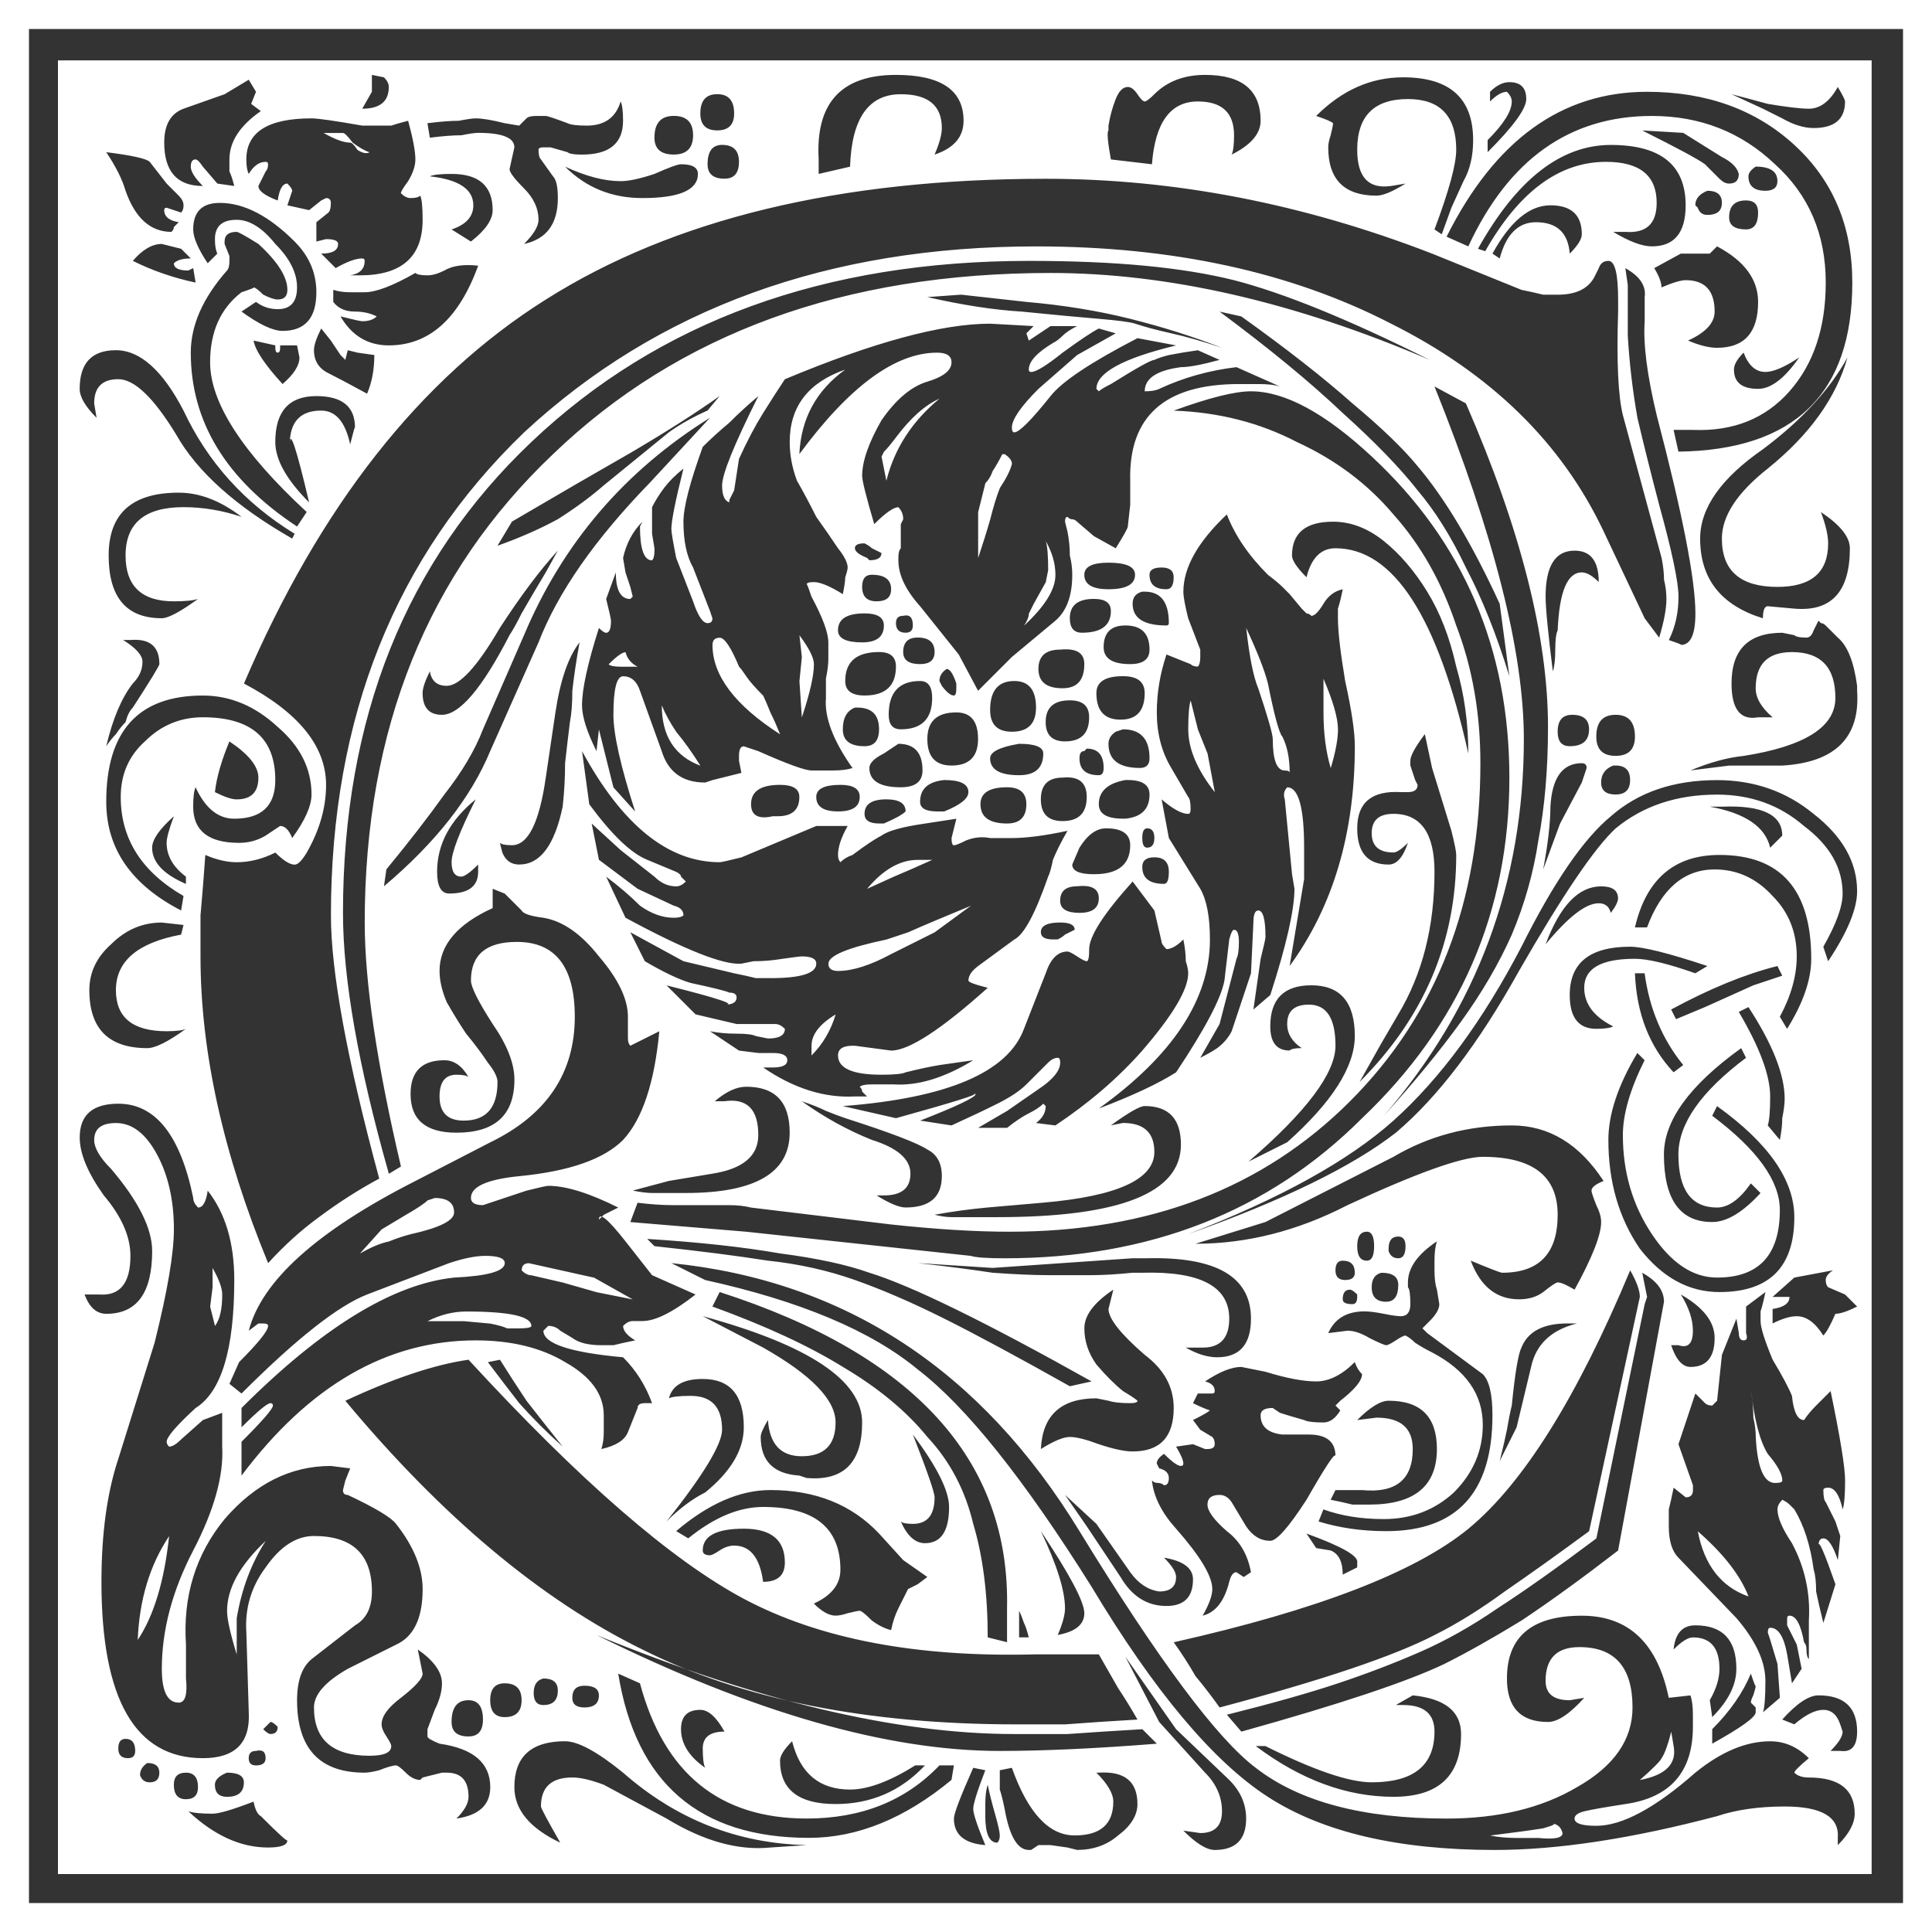 <svg xmlns="http://www.w3.org/2000/svg" viewBox="0 0 500 500">
    <rect x="0" y="0" width="500" height="500" fill="#333333" stroke="none"/>
    <g transform="translate(-146.86 -119.79)">
        <path fill="#fff" d="m146.86 619.79v-500h500v500h-500m7.5-7.5h485v-485h-485v485m7.5-7.5v-469.38h469.38v469.38h-469.38m213.12-341.88c-0.834-0.416-1.667-0.833-2.5-1.25-0.417-0.416-1.042-0.833-1.875-1.25-1.667 0-2.5 0.417-2.5 1.25-0 0.834 1.041 1.667 3.125 2.5l0.625 0.625c2.083 0 3.125-0.625 3.125-1.875m-2.5 5.625c-1.667 0-2.5 1.042-2.5 3.125-0 2.5 1.25 3.75 3.75 3.75 2.5 0 3.75-1.041 3.75-3.125-0-2.5-1.667-3.75-5-3.75m-1.875 10c-4.584 0-6.875 1.459-6.875 4.375-0 2.084 2.083 3.125 6.25 3.125 3.75 0 5.625-1.458 5.625-4.375-0-2.083-1.667-3.125-5-3.125m10 0.625c-1.25 0-1.875 0.625-1.875 1.875-0 1.667 0.833 2.5 2.5 2.5 1.25 0 1.875-0.625 1.875-1.875-0-2.083-0.834-2.916-2.5-2.5m3.75 5.625c-2.5 0-3.75 1.25-3.75 3.75-0 2.084 1.458 3.125 4.375 3.125 2.5 0 3.75-1.042 3.75-3.125-0-2.5-1.458-3.75-4.375-3.75m-10 3.75c-5.834 0-8.75 2.5-8.75 7.5-0 2.5 1.666 3.75 5 3.75 5.416 0 8.125-2.5 8.125-7.5-0-2.5-1.458-3.75-4.375-3.75m17.5 4.375c-1.25 0.834-1.875 1.875-1.875 3.125l0.625 1.25c1.25 1.667 2.291 2.5 3.125 2.5 0.417 0 0.625-0.625 0.625-1.875v-1.25c-0.834-2.5-1.667-3.75-2.5-3.75m-6.875 3.125c-5.417 0-8.125 2.917-8.125 8.75-0 2.5 1.041 3.75 3.125 3.75 5.416 0 8.125-2.708 8.125-8.125-0-2.916-1.042-4.375-3.125-4.375m-16.875 6.875c-2.084 0.834-3.125 2.709-3.125 5.625-0 2.917 1.875 4.375 5.625 4.375 2.5 0 3.75-1.458 3.75-4.375-0-3.75-1.875-5.625-5.625-5.625h-0.625m26.25 1.25c-5 0-7.5 2.292-7.5 6.875-0 4.584 2.083 6.875 6.25 6.875 4.583 0 6.875-2.291 6.875-6.875-0-4.583-1.875-6.875-5.625-6.875m-15 8.125-3.75 2.5c-2.5 1.25-3.75 2.5-3.75 3.75-0 3.334 2.708 5 8.125 5 3.75 0 5.625-1.458 5.625-4.375-0-4.583-2.084-6.875-6.25-6.875m-30.625 10.625c-5 0-7.5 1.667-7.5 5-0 2.917 1.875 3.959 5.625 3.125h1.25c3.75 0 5.625-1.666 5.625-5-0-2.083-1.667-3.125-5-3.125m15.625 0c-4.167 0-6.25 1.042-6.25 3.125-0 2.5 1.875 3.75 5.625 3.75 3.75 0 5.625-1.25 5.625-3.75-0-2.083-1.667-3.125-5-3.125m11.875 3.75c-3.75 0-5.625 1.25-5.625 3.75-0 1.667 1.25 2.5 3.75 2.5h1.25c2.916-1.25 4.791-2.291 5.625-3.125-0-2.083-1.667-3.125-5-3.125m15-5c-4.167 0.417-6.25 2.292-6.25 5.625-0 1.667 1.458 2.5 4.375 2.5h1.875c4.166-1.666 6.25-3.333 6.25-5-0-2.083-2.084-3.125-6.25-3.125m42.5-56.25c-4.167 0-6.25 1.042-6.25 3.125-0 2.5 2.083 3.75 6.25 3.75 4.583 0 6.875-1.25 6.875-3.75-0-2.083-2.292-3.125-6.875-3.125m13.75 1.25c-2.084 0-3.125 0.625-3.125 1.875-0 2.5 1.458 3.75 4.375 3.75 1.25 0 1.875-1.041 1.875-3.125-0-1.666-1.042-2.5-3.125-2.5m1.875 14.375c-0-5.416-2.084-8.125-6.25-8.125h-0.625c-1.667 0.417-2.5 1.459-2.5 3.125-0 3.75 2.916 5.625 8.75 5.625 0.416 0 0.625-0.208 0.625-0.625m-19.375-6.25c-4.167 0-6.25 1.667-6.25 5-0 2.5 1.041 3.75 3.125 3.75 5 0 7.5-1.875 7.5-5.625-0-2.083-1.459-3.125-4.375-3.125m8.125 6.875c-3.75 0-5.625 1.875-5.625 5.625-0 2.917 2.291 4.375 6.875 4.375 3.333 0 5-1.25 5-3.75-0-4.166-2.084-6.25-6.25-6.25m-16.875 6.25c-3.75 0-5.625 1.667-5.625 5-0 3.334 2.083 5 6.25 5 3.75 0 5.625-2.083 5.625-6.25-0-2.916-2.084-4.166-6.25-3.75m16.25 6.875c-4.584 0-6.875 1.458-6.875 4.375-0 4.584 2.083 6.875 6.25 6.875 4.166 0 6.25-2.291 6.25-6.875-0-2.916-1.875-4.375-5.625-4.375m-28.125 1.25c-4.167 0-6.25 2.5-6.25 7.5-0 3.75 1.875 5.625 5.625 5.625 4.166 0 6.25-2.083 6.25-6.25-0-4.583-1.875-6.875-5.625-6.875m14.375 5c-4.167 0-6.25 1.875-6.25 5.625-0 3.334 1.666 5 5 5 4.166 0 6.25-2.083 6.25-6.25-0-2.916-1.667-4.375-5-4.375m11.875 8.125c-1.25 0.833-1.875 1.875-1.875 3.125-0 4.167 2.708 6.25 8.125 6.25 1.666 0 2.5-0.833 2.5-2.5-0-5-2.292-7.5-6.875-7.5l-1.875 0.625m-25 3.125c-5 0.833-7.5 2.084-7.5 3.75-0 2.917 2.5 4.375 7.5 4.375 4.166 0 6.25-1.875 6.25-5.625-0-1.666-2.084-2.5-6.25-2.5m16.875 1.875c-0.834 0-1.25 0.625-1.25 1.875-0 2.917 1.666 4.375 5 4.375 0.833 0 1.25-0.625 1.25-1.875-0-3.333-1.459-5-4.375-5l-0.625 0.625m-20 9.375c-4.584 0-6.875 1.459-6.875 4.375-0 3.334 2.291 5 6.875 5 3.333 0 5-1.666 5-5-0-2.916-1.667-4.375-5-4.375m14.375-2.5c-3.75 0-5.625 1.875-5.625 5.625-0 3.75 1.875 5.625 5.625 5.625 4.166 0 6.25-2.083 6.25-6.25-0-3.75-2.084-5.416-6.25-5m16.25 0.625c-4.584 0.834-6.875 2.917-6.875 6.25-0 2.5 2.083 3.75 6.25 3.75h0.625c4.166-0.417 6.25-2.5 6.25-6.25-0-2.5-1.875-3.75-5.625-3.75h-0.625m-11.875 17.5-1.875 4.375c-0 1.667 1.875 2.5 5.625 2.5 6.25 0 9.375-2.5 9.375-7.5-0-2.916-2.084-4.375-6.25-4.375-2.5 0-4.792 1.667-6.875 5m17.5-5c-0.834 0-1.25 0.834-1.25 2.5-0 1.667 0.416 2.5 1.25 2.5 1.25 0 1.875-0.833 1.875-2.5-0-1.666-0.625-2.5-1.875-2.5m1.875 7.5c-2.084 0-3.125 0.834-3.125 2.5-0 2.917 1.875 4.375 5.625 4.375 0.833 0 1.25-1.041 1.25-3.125-0-2.5-1.25-3.75-3.75-3.75m-20 7.5c-2.917 0-4.375 1.25-4.375 3.75-0 2.084 1.666 3.125 5 3.125 3.333 0 5-1.25 5-3.75-0-2.5-1.875-3.541-5.625-3.125m-4.375 9.375c-3.334 0-5 0.834-5 2.5-0 1.25 1.041 1.875 3.125 1.875h1.25c0.833-0.417 1.458-0.833 1.875-1.25 0.833-0.416 1.666-0.833 2.5-1.25-0-1.25-1.25-1.875-3.75-1.875m-100-208.75c-3.334 0-5 1.875-5 5.625-0 2.917 1.666 4.375 5 4.375 3.333 0 5-1.666 5-5-0-3.333-1.667-5-5-5m11.25-5.625c-2.917 0-4.375 1.667-4.375 5-0 2.917 1.458 4.375 4.375 4.375 2.916 0 4.375-1.458 4.375-4.375-0-3.333-1.458-5-4.375-5m1.25 13.125c-2.5 0-3.75 1.667-3.75 5-0 2.501 1.458 3.751 4.375 3.75 2.5 0 3.75-1.458 3.75-4.375-0-2.916-1.458-4.375-4.375-4.375m267.5 5.625c-1.25 0.834-1.875 1.667-1.875 2.5-0 2.501 1.458 3.751 4.375 3.75 2.083 0 3.124-0.833 3.125-2.5-0-2.499-1.875-3.749-5.625-3.75m-2.5 8.75c-2.917 0-4.375 1.459-4.375 4.375-0 2.084 1.458 3.126 4.375 3.125 2.083 0 3.124-1.458 3.125-4.375-0-2.083-1.042-3.124-3.125-3.125m-10-2.5c-2.084 0.834-3.126 2.084-3.125 3.75l0.625 0.625c0.416 1.25 1.25 1.875 2.5 1.875 2.499 0 3.749-1.041 3.75-3.125-0-2.083-1.25-3.124-3.75-3.125m-35 135.62c-2.501 0-3.751 1.458-3.75 4.375-0 2.5 1.041 3.75 3.125 3.75 3.333 0 5-1.458 5-4.375-0-2.5-1.459-3.75-4.375-3.75m11.25 0c-3.334 0-5 1.875-5 5.625-0 3.334 1.666 5 5 5 3.333 0 5-1.666 5-5-0-3.75-1.667-5.625-5-5.625m-0.625 13.125c-2.084 0.833-3.126 2.292-3.125 4.375-0 2.084 1.25 3.125 3.75 3.125 2.499 0 3.749-1.25 3.75-3.75-0-2.5-1.25-3.75-3.75-3.75h-0.625m-231.25-95.625c-5.834 4.167-13.334 8.959-22.5 14.375-8.75 5-19.167 11.042-31.25 18.125l-3.75 6.25c5.833-2.083 11.041-4.375 15.625-6.875 4.583-2.916 8.541-5.833 11.875-8.75l16.875-13.75c2.916-2.083 6.25-3.958 10-5.625l3.125-3.75m-2.5 5.625c-22.084 13.75-38.125 32.5-48.125 56.25l-10.625 24.375c-2.084 5.417-5.417 11.042-10 16.875-4.167 5.834-9.167 12.292-15 19.375l-0.625 4.375c13.333-11.25 22.5-22.916 27.5-35l12.5-28.125c5-12.916 14.583-26.666 28.75-41.25l15.625-16.875m-39.375 34.375c-4.584 5-9.584 11.667-15 20-5.834 10-10.417 15-13.75 15-2.5 0-3.958-1.25-4.375-3.75-1.25 2.5-1.875 4.375-1.875 5.625-0 3.75 1.667 5.625 5 5.625 4.583 0 10.416-6.875 17.5-20.625 0.833-1.25 1.875-3.125 3.125-5.625 1.666-2.916 3.75-6.458 6.25-10.625l3.125-5.625m-21.25 64.375c-6.667 5.417-10 11.667-10 18.75-0 3.75 1.042 5.625 3.125 5.625 5 0 7.5-1.875 7.5-5.625v-1.875c-2.084 2.084-3.542 3.125-4.375 3.125-1.667 0-2.5-1.25-2.5-3.75-0-2.5 2.083-7.916 6.25-16.25m26.875-40.625c-2.917 3.75-5 9.792-6.25 18.125l-2.5 16.875c-1.667 11.667-4.584 17.5-8.75 17.5-1.667 0-2.709-0.208-3.125-0.625l0.625 2.5c0.833 2.084 2.291 3.125 4.375 3.125 5.416 0 9.166-5 11.25-15 0.416-3.75 0.625-7.5 0.625-11.25 0.417-3.75 0.833-7.291 1.25-10.625 0.416-2.083 0.625-4.791 0.625-8.125 0.417-3.75 1.041-7.916 1.875-12.5m13.75 141.88c2.083 0.417 3.75 0.625 5 0.625 1.666 0 2.916 0 3.75 0h5c17.916 0 26.875-5.208 26.875-15.625-0-7.916-3.75-11.875-11.25-11.875-2.5 0-5.209 1.25-8.125 3.75h2.5c5.833-0.833 8.75 2.084 8.75 8.75-0 5.417-3.959 8.75-11.875 10l-11.25 1.875-9.375 2.5m43.75-23.125c5.833 4.167 11.875 7.5 18.125 10 6.666 2.084 10 5 10 8.75-0 3.75-2.292 5.625-6.875 5.625h-1.875c3.333 2.084 5.833 3.125 7.5 3.125 6.25 0 9.375-2.708 9.375-8.125-0-3.333-1.25-5.625-3.75-6.875-2.5-1.666-9.584-4.375-21.25-8.125-1.25-0.417-2.917-1.041-5-1.875-1.667-0.833-3.75-1.666-6.25-2.5m34.375 29.375c1.666 0.417 3.125 0.625 4.375 0.625 1.666 0 3.125 0 4.375 0h7.5c31.666 0 47.5-6.25 47.5-18.75-0-6.666-3.125-10-9.375-10-1.25 0-4.167 1.667-8.75 5l3.125-0.625c5.416 0 8.125 2.5 8.125 7.5-0 7.084-9.584 11.459-28.75 13.125-4.584 0.417-9.375 0.834-14.375 1.25-4.584 0.417-9.167 1.042-13.75 1.875m81.25-13.75 10-5c11.666-10.416 17.5-19.583 17.5-27.5-0-8.75-3.751-13.125-11.25-13.125-7.084 0-10.625 3.542-10.625 10.625-0 4.167 1.666 6.25 5 6.25 0.416-0.417 1.458-0.625 3.125-0.625-2.501-1.666-3.751-3.75-3.75-6.25-0-3.333 1.875-5 5.625-5 4.583 0 6.875 3.542 6.875 10.625-0 7.084-7.5 17.084-22.5 30m28.75-20.625c16.666-16.666 25-36.25 25-58.75-0-0.833-0.417-2.916-1.25-6.25l-5-16.25-1.875-8.75c-2.501 3.334-3.751 5.625-3.75 6.875v1.25l1.25 3.75 0.625 1.25c-0 1.25-0.834 1.875-2.5 1.875h-1.875c-7.5-0.417-11.25 2.709-11.25 9.375-0 6.25 2.708 9.375 8.125 9.375 2.083 0 3.749-1.875 5-5.625-1.667 1.667-2.917 2.5-3.75 2.5-3.751 0-5.625-1.666-5.625-5-0-3.333 1.875-5 5.625-5 7.083 0 10.625 5 10.625 15-0 14.167-3.126 26.459-9.375 36.875l-4.375 7.5-5.625 10m-76.25 106.88 5.625 8.125 8.75 13.125c2.916 5 6.875 7.5 11.875 7.5 4.583 0 6.875-2.292 6.875-6.875-0-2.917-2.5-4.792-7.5-5.625 2.083 2.083 3.125 3.75 3.125 5-0 2.5-1.459 3.75-4.375 3.75-2.917-0.417-5.417-2.083-7.5-5l-8.75-12.5-8.125-7.5m-6.25 9.375c4.166 8.75 6.25 15.417 6.25 20-0 1.667-0.625 3.958-1.875 6.875 4.583-0.833 6.875-2.708 6.875-5.625-0-2.917-3.75-10-11.25-21.25m-5.625 20.625v6.875h2.5c-0.417-1.667-0.833-2.917-1.25-3.75-0.417-1.25-0.834-2.292-1.25-3.125m-77.5-82.5-1.875 3.75c13.75 5 25 10.208 33.75 15.625 9.166 5.417 16.458 11.458 21.875 18.125 5.833 6.25 9.791 13.75 11.875 22.5 2.5 8.333 3.75 18.125 3.75 29.375l5 1.25v-8.75c0.833-38.333-23.959-65.625-74.375-81.875m-4.375 6.25 15.625 8.125c12.5 7.083 18.75 13.542 18.75 19.375-0 5.833-2.917 8.75-8.75 8.75-5.417 0-8.334-3.125-8.75-9.375-1.25 2.083-1.875 3.542-1.875 4.375-0 6.25 3.333 9.583 10 10l1.875 0.625c9.583 0.833 14.375-3.958 14.375-14.375-0-10.833-13.75-20-41.25-27.5m-9.375 53.125c1.666-1.667 3.333-3.125 5-4.375 1.666-1.25 3.333-2.292 5-3.125 6.666-5.417 10-11.042 10-16.875-0-8.333-3.542-12.5-10.625-12.5-5 0-7.917 1.667-8.75 5 0.833-0.417 2.708-0.625 5.625-0.625 5.416 0 8.125 2.917 8.125 8.75-0 3.75-4.792 11.667-14.375 23.75m2.5 2.5 3.125 1.875c6.666-5.417 13.125-8.125 19.375-8.125 13.333 0 20 5.417 20 16.25-0 3.75-2.292 6.667-6.875 8.75 2.083 2.083 3.958 3.125 5.625 3.125 0.833 0 1.875-0.208 3.125-0.625 1.666-0.417 2.708-0.625 3.125-0.625 0.417 0 1.458 0.833 3.125 2.5 1.666 1.25 3.333 2.083 5 2.5 0.417-2.083 1.041-3.958 1.875-5.625 0.833-1.667 1.666-3.333 2.5-5l2.5-1.25 2.5-1.875-6.25-4.375-6.25-6.875c-7.084-7.5-16.459-11.25-28.125-11.25-7.917 0-16.042 3.542-24.375 10.625m22.5 13.125c3.75 0 5.625-1.667 5.625-5-0-5.833-3.542-8.75-10.625-8.75-7.084 0-10.625 1.875-10.625 5.625-0 0.833 0.625 1.25 1.875 1.25 0.417 0 1.25-0.417 2.5-1.25s2.5-1.25 3.75-1.25c4.166 0 6.666 3.125 7.5 9.375m38.75-38.125c3.75 9.583 5.625 15 5.625 16.25-0 4.583-1.875 6.875-5.625 6.875-1.667 0-2.709-0.208-3.125-0.625 1.666 3.75 3.75 5.625 6.25 5.625 4.166 0 6.25-3.125 6.25-9.375-0-4.167-3.125-10.417-9.375-18.75m-173.75-237.5c-5.417-4.166-10.833-6.25-16.25-6.25-12.083 0-18.125 5.417-18.125 16.25-0 10.834 4.583 16.25 13.75 16.25 1.667 0 4.792-1.666 9.375-5-1.25 0.417-3.333 0.625-6.25 0.625-8.333 0-12.5-3.958-12.5-11.875-0-8.333 5-12.5 15-12.5 5 0 10 0.834 15 2.5m-15.625 101.88 0.625-3.75c-10.833-6.25-16.25-14.791-16.25-25.625-0-5.833 2.083-10.625 6.25-14.375 4.167-4.166 9.167-6.25 15-6.25 12.5 0 18.75 5.417 18.75 16.25-0 6.667-3.542 10-10.625 10-4.167 0-7.5-2.708-10-8.125-0.417 0.834-0.625 2.5-0.625 5-0 6.25 3.958 9.375 11.875 9.375 2.5 0 4.792-0.625 6.875-1.875 2.5-1.666 3.75-2.5 3.75-2.5 1.25 0 2.292 1.042 3.125 3.125 3.333-4.583 5-8.333 5-11.25-0-6.666-2.917-12.5-8.75-17.5-5.833-5.416-12.292-8.125-19.375-8.125-16.667 0-25 9.167-25 27.5-0 12.084 6.458 21.459 19.375 28.125m12.5-43.75c-2.083 5-3.333 9.375-3.75 13.125 2.5 1.25 4.375 1.875 5.625 1.875 3.75 0 5.625-1.875 5.625-5.625-0-2.916-2.5-6.041-7.5-9.375m-11.25 36.875v-1.875c-3.333-2.5-5-5.416-5-8.75-0-1.25 0.625-3.541 1.875-6.875-3.75 3.334-5.625 6.042-5.625 8.125-0 3.75 2.917 6.875 8.75 9.375m-20.625-35.625c0.833-1.25 1.667-2.291 2.5-3.125 0.833-1.25 1.667-2.291 2.5-3.125 0.417-1.666 1.042-2.916 1.875-3.75 4.583-7.083 6.875-10.833 6.875-11.25-0-4.583-2.5-6.666-7.5-6.25h-1.875c3.333 2.084 5 3.959 5 5.625-0 2.084-0.833 3.959-2.5 5.625-2.917 3.75-5.208 9.167-6.875 16.25m20 46.25-5.625-0.625c-5 0-9.375 1.875-13.125 5.625-3.75 3.334-5.625 7.292-5.625 11.875-0 10 5 15 15 15 2.083 0 5.417-1.666 10-5-0.833 0.417-2.5 0.625-5 0.625-8.75 0-13.125-3.541-13.125-10.625-0-7.5 5.625-12.291 16.875-14.375l0.625-2.5m1.25 229.38c6.667 6.25 13.542 9.375 20.625 9.375 3.333 0 5-0.625 5-1.875-0 0.417-2.292-1.667-6.875-6.25-0.833-0.417-1.458-1.667-1.875-3.75-5.417 2.083-8.958 3.125-10.625 3.125-2.917 0-5-0.208-6.25-0.625m96.25 8.125c-3.334-5.833-5-8.958-5-9.375-0-5 2.708-7.5 8.125-7.5 2.083 0 4.791 0.625 8.125 1.875l16.25 8.75c9.583 5.833 18.541 8.333 26.875 7.5l9.375-0.625c-17.917-0.417-33.75-6.667-47.5-18.75-6.667-5.417-11.667-8.125-15-8.125-8.75 0-13.125 3.958-13.125 11.875-0 5.833 3.958 10.625 11.875 14.375m15-43.75c4.583 28.333 21.041 42.5 49.375 42.5 12.5 0 24.791-5 36.875-15l0.625-3.75h-3.75c-8.75 9.167-20.209 13.75-34.375 13.75-22.5 0-36.875-11.667-43.125-35l-5.625-2.5m22.5 24.375c-0.417-0.833-0.625-2.5-0.625-5-0-2.917 1.875-4.375 5.625-4.375-2.084-3.75-4.167-5.625-6.25-5.625-3.334 0-5 1.667-5 5-0 3.75 2.083 7.083 6.25 10m22.5-6.875c-2.084 2.083-3.125 3.75-3.125 5-0 7.5 4.791 11.25 14.375 11.25 9.166 0 16.875-3.333 23.125-10h-2.5c-6.667 4.167-12.292 6.25-16.875 6.25-7.917 0-12.917-4.167-15-12.5m46.875 6.875c-3.334 7.5-5 11.875-5 13.125-0 4.167 2.708 6.458 8.125 6.875-2.084-5-3.125-8.125-3.125-9.375-0-1.25 1.041-4.583 3.125-10l-3.125-0.625m3.75 4.375c-0.417 1.25-0.625 2.917-0.625 5v3.125c-0 4.583 1.041 6.875 3.125 6.875 0.417-0.417 0.625-1.042 0.625-1.875-0-0.833-0.417-2.708-1.25-5.625-0.834-2.917-1.458-5.417-1.875-7.5m3.125-3.75v1.875c-0 0.833-0 1.875 0 3.125 0.417 1.25 0.833 2.917 1.25 5 1.25 7.083 3.333 10.625 6.25 10.625h0.625l1.875-1.25h3.125l4.375 0.625 2.5 0.625c4.166 0 7.708-1.25 10.625-3.75 3.333-2.5 5-5.208 5-8.125-0-5.833-3.334-8.542-10-8.125h-0.625c2.916 2.917 4.375 5.417 4.375 7.5-0 5.833-3.334 8.75-10 8.75-6.667 0-12.084-5.833-16.25-17.5l-3.125 0.625m66.25-6.25c11.666 8.75 23.541 13.125 35.625 13.125 11.666 0 17.5-5.417 17.5-16.25-0-5.833-4.167-9.167-12.5-10l-4.375 2.5h1.875c5.416 0 8.124 2.292 8.125 6.875-0 8.75-5.417 13.125-16.25 13.125-5.834 0-15-3.125-27.5-9.375h-2.5m117.5-243.12c9.166 1.667 14.375 5.209 15.625 10.625l3.125-3.125c-0-5.416-5.209-7.916-15.625-7.5h-3.125m35.625-116.25c-4.584 8.334-11.875 16.25-21.875 23.75-10.834 7.5-16.25 15.209-16.25 23.125-0 10.417 5.416 17.292 16.25 20.625-0-2.083 0.416-3.125 1.25-3.125l6.875 0.625c9.583 0.834 14.375-4.375 14.375-15.625-0-2.916-2.501-6.041-7.5-9.375 1.25 3.334 1.875 6.042 1.875 8.125-0 7.5-4.375 11.25-13.125 11.25-9.584 0-14.375-4.166-14.375-12.5-0-5.833 3.958-11.875 11.875-18.125 10.833-8.75 17.708-18.333 20.625-28.75m-128.75 241.25c-1.25 0-1.875 0.833-1.875 2.5-0 0.833 0.833 1.25 2.5 1.25 0.833 0 1.25-0.625 1.25-1.875v-0.625c-0.834-0.833-1.459-1.25-1.875-1.25m-1.875-7.5c-1.25 0-1.875 0.833-1.875 2.5-0 1.667 0.833 2.5 2.5 2.5 1.666 0 2.499-0.625 2.5-1.875-0-2.083-1.042-3.125-3.125-3.125m10 3.125c-1.667 0.417-2.501 1.667-2.5 3.75-0 2.5 1.25 3.75 3.75 3.75 2.083 0 3.124-1.458 3.125-4.375-0-2.083-1.459-3.125-4.375-3.125m-3.75-10.625c-1.667 0-2.501 1.25-2.5 3.75-0 2.5 0.833 3.75 2.5 3.75 1.25 0 1.875-1.25 1.875-3.75-0-2.5-0.625-3.75-1.875-3.75m8.125 1.25c-1.667 0-2.501 1.042-2.5 3.125v0.625c0.416 1.25 1.25 1.875 2.5 1.875 1.25 0 1.875-1.042 1.875-3.125-0-1.667-0.625-2.5-1.875-2.5m-329.38 130c-1.25 0-1.875 0.833-1.875 2.5-0 1.667 0.833 2.5 2.5 2.5 1.25 0 1.875-0.625 1.875-1.875-0-2.083-0.833-3.125-2.5-3.125m5.625 6.25c-1.25 0.833-1.875 1.875-1.875 3.125 0.417 1.25 1.25 1.875 2.5 1.875 1.667 0 2.5-0.833 2.5-2.5-0-1.667-1.042-2.5-3.125-2.5m10 2.5c-2.083 0-3.125 1.042-3.125 3.125-0 2.5 1.042 3.75 3.125 3.75 2.083 0 3.125-1.042 3.125-3.125-0-2.5-1.042-3.75-3.125-3.75m10.625 0c-2.083 0.833-3.125 1.875-3.125 3.125-0 2.083 1.042 3.125 3.125 3.125 2.917 0 4.375-1.25 4.375-3.75-0-1.667-1.458-2.5-4.375-2.5m7.5-5.625c-1.25 0-1.875 0.625-1.875 1.875-0 1.25 0.625 1.875 1.875 1.875 1.667 0 2.5-0.625 2.5-1.875-0-1.667-0.833-2.292-2.5-1.875m3.75-7.5-1.875 1.875c0.833 0.833 1.458 1.25 1.875 1.25 1.25 0 1.875-0.625 1.875-1.875-0.833-0.833-1.458-1.25-1.875-1.25m51.25-5.625c-2.917 0-4.375 1.875-4.375 5.625-0 2.5 1.458 3.75 4.375 3.75 2.5 0 3.75-1.458 3.75-4.375-0-3.333-1.25-5-3.75-5m9.375-4.375c-2.5 0-3.75 1.458-3.75 4.375-0 2.917 1.25 4.375 3.75 4.375 2.916 0 4.375-1.458 4.375-4.375-0-2.917-1.458-4.375-4.375-4.375m10-1.25c-1.667 0.417-2.5 1.667-2.5 3.75-0 2.083 0.833 3.125 2.5 3.125 2.5 0 3.75-1.25 3.75-3.75-0-2.083-1.25-3.125-3.75-3.125m10.625 1.875c-2.084 0-3.125 1.042-3.125 3.125-0 1.667 1.041 2.5 3.125 2.5 2.5 0 3.75-1.042 3.75-3.125-0-1.667-1.25-2.5-3.75-2.5m296.88-411.88 8.125 3.75 5 2.5c2.916 1.667 5.625 2.501 8.125 2.5 5.416 0 8.124-2.291 8.125-6.875-0-0.416-0.625-1.666-1.875-3.75-2.084 3.751-4.584 5.625-7.5 5.625-2.084 0-5.625-0.416-10.625-1.25-4.584-1.25-7.709-2.083-9.375-2.5m-23.125 9.375c9.166 4.584 14.583 7.5 16.25 8.75l3.75 3.75c0.833 0.834 1.666 1.25 2.5 1.25 1.666 0 2.499-0.833 2.5-2.5-0.417-1.666-1.875-3.124-4.375-4.375l-10-6.25-10.625-0.625m-42.5 30.625 1.875 0.625c8.749-15.416 19.166-23.125 31.25-23.125 8.749 0 13.125 3.542 13.125 10.625-0 5.417-2.709 7.917-8.125 7.5h-3.125c4.166 2.501 7.5 3.751 10 3.75 5.833 0 8.749-3.541 8.75-10.625-0-10.416-6.459-15.625-19.375-15.625-12.917 0-24.375 8.959-34.375 26.875m3.75 1.25 1.875 1.25c1.666-6.25 4.791-9.374 9.375-9.375 5.416 0 8.333 2.709 8.75 8.125 2.083-2.083 3.124-3.749 3.125-5-0-5-2.709-7.5-8.125-7.5-5.417 0-10.417 4.167-15 12.5m41.875 3.75c1.25 2.084 1.875 3.751 1.875 5 2.916-1.25 5-1.875 6.25-1.875 5 0 7.5 2.709 7.5 8.125-0 2.917-2.292 5.417-6.875 7.5 2.916 1.25 5.416 1.875 7.5 1.875 7.083 0 10.625-3.958 10.625-11.875-0-5.833-3.542-10.625-10.625-14.375l-1.875 1.875h-7.5l-6.875 3.75m23.125 21.875c-1.667 1.667-2.501 3.126-2.5 4.375-0 3.334 2.083 5 6.25 5 3.333 0 6.875-2.708 10.625-8.125-3.751 2.501-6.667 3.751-8.75 3.75-2.501 0-4.375-1.666-5.625-5m-66.25-51.875c6.666-6.666 9.999-11.25 10-13.75-0-2.916-1.459-4.375-4.375-4.375-1.667 0-3.334 0.834-5 2.5v2.5c1.666-1.666 3.124-2.499 4.375-2.5 0.833 0.834 1.25 1.667 1.25 2.5-0 2.501-2.084 5.834-6.25 10v3.125m-13.75 20 1.875 1.25 2.5-6.875 3.125-6.875c1.666-2.916 2.499-6.458 2.5-10.625-0-10.833-6.042-16.25-18.125-16.25-8.334 0-15.834 3.334-22.5 10 2.499 0.834 3.958 1.459 4.375 1.875-0 0.417-0.209 1.459-0.625 3.125-0.417 1.25-0.625 2.292-0.625 3.125-0 8.334 4.166 12.5 12.5 12.5 1.666 0 4.166-1.041 7.5-3.125l-3.75 0.625c-5.834 0.834-8.751-2.291-8.75-9.375-0-8.749 4.375-13.125 13.125-13.125 8.333 0 12.5 4.375 12.5 13.125-0 3.751-1.875 10.625-5.625 20.625m-83.75-18.125 10.625 1.25c0.833-10.833 4.791-16.25 11.875-16.25 6.25 0 9.375 2.917 9.375 8.75-0 2.501-0.209 4.167-0.625 5 5-2.499 7.5-5.416 7.5-8.75-0-7.916-4.792-11.875-14.375-11.875-5.417 0-9.792 1.667-13.125 5-1.25 1.25-2.084 1.875-2.5 1.875-0.417 0-1.042-0.625-1.875-1.875-0.834-1.25-1.667-1.875-2.5-1.875-1.25 0-2.292 1.042-3.125 3.125-0.834 2.084-1.459 4.375-1.875 6.875v1.25c-0.417 0.417-0.209 2.917 0.625 7.5m-75.625 3.75 8.125-1.875c0.416-12.5 4.791-18.75 13.125-18.75 7.083 0 10.625 2.917 10.625 8.75-0 1.667-0.625 3.959-1.875 6.875 5-1.666 7.5-4.583 7.5-8.75-0-7.916-5.834-11.875-17.5-11.875-14.167 0-20.834 7.292-20 21.875v3.75m-65.625-1.875c5.416 5.417 12.083 8.126 20 8.125 9.583 0 14.375-2.083 14.375-6.25-0-1.666-1.458-2.499-4.375-2.5-0.834 0-3.125 0.834-6.875 2.5-3.75 1.25-6.667 1.875-8.75 1.875-4.167 0-8.959-1.25-14.375-3.75m-35.625-11.25 0.625 3.75c3.333-0.416 6.041-0.625 8.125-0.625 2.083-0.416 3.541-0.625 4.375-0.625 6.25 0 9.375 1.25 9.375 3.75l-1.25 5.625c-0 0.834 1.25 2.501 3.75 5 2.5 2.501 3.75 5.209 3.75 8.125-0 1.667-1.25 3.751-3.75 6.25 5.833-1.25 8.75-5.208 8.75-11.875-0-2.916-0.417-4.791-1.25-5.625l-3.125-4.375c-0.417-0.416-0.625-1.25-0.625-2.5-0-0.416 0.417-0.625 1.25-0.625h1.875l4.375 1.25c0.417 0.417 1.666 0.625 3.75 0.625 7.083 0 10.625-2.916 10.625-8.75-0-2.499-0.209-4.166-0.625-5-1.25 4.167-4.167 6.25-8.75 6.25-2.5 0-4.167-0.208-5-0.625-3.334-1.25-5.209-1.875-5.625-1.875h-2.5c-1.25 0-2.084 0.209-2.5 0.625l-1.875 1.875-3.75-0.625c-3.334-0.833-5.834-1.25-7.5-1.25-0.834 0-2.292 0.209-4.375 0.625-2.084 0-4.792 0.209-8.125 0.625m-16.875-3.75c4.583 0 6.875-1.875 6.875-5.625-0-0.833-0.417-1.666-1.25-2.5l-3.125-0.625v4.375l-2.5 4.375m17.5 17.5c7.5 0.834 11.25 3.334 11.25 7.5-0 2.917-1.875 5-5.625 6.25l5 3.125c3.75-2.916 5.625-5.625 5.625-8.125-0-6.25-3.542-9.374-10.625-9.375-2.917 0-4.792 0.209-5.625 0.625m-31.25 84.375c-3.333-14.166-5-19.166-5-15-0-5.833 2.708-8.749 8.125-8.75 3.75 0 6.25 2.917 7.5 8.75 0.833-3.333 1.25-4.791 1.25-4.375-0-5.416-3.333-8.124-10-8.125-7.083 0-10.625 3.959-10.625 11.875-0 4.584 2.917 9.792 8.75 15.625m-55-21.875-0.625-3.75c-0-4.166 2.083-6.25 6.25-6.25 4.167 0 9.167 4.792 15 14.375 5.417 9.584 15.417 18.542 30 26.875l0.625-1.25c-12.917-7.916-22.5-18.541-28.75-31.875-5.417-10.416-11.25-15.625-17.5-15.625-6.25 0-9.375 3.334-9.375 10-0 2.084 1.458 4.584 4.375 7.5m286.25 310c3.333-0.833 5.625-3.75 6.875-8.75 0.416-1.667 1.041-2.5 1.875-2.5l1.875 1.25 1.875-1.25c-0.834-4.583-2.917-8.125-6.25-10.625-3.334-2.917-5-5.208-5-6.875-0-1.667 1.041-2.5 3.125-2.5 1.25 0 2.291 0.625 3.125 1.875l3.75 6.25c1.666 2.5 3.749 3.75 6.25 3.75 1.666 0 4.791-3.542 9.375-10.625 5-8.75 7.5-12.5 7.5-11.25-0-3.75-2.292-5.625-6.875-5.625h-6.875c-3.751-0.417-5.625-2.083-5.625-5-0-1.25 1.041-1.875 3.125-1.875-0 0 0.625 0.417 1.875 1.25 1.25 0.417 3.333 1.042 6.25 1.875 0.833 0.417 2.499 0.625 5 0.625 1.666 0 3.124-1.042 4.375-3.125l-1.25-1.25 1.25-1.25c3.749-2.917 5.625-5.208 5.625-6.875-0.834-0.833-1.459-1.875-1.875-3.125-3.334 3.333-6.667 5-10 5-3.334 0-7.709-0.833-13.125-2.5-4.167-0.833-6.25-1.25-6.25-1.25-2.5 0-5.625 1.25-9.375 3.75 1.666 0.417 2.5 1.25 2.5 2.5-0 0.417-0.209 0.625-0.625 0.625h-1.25-2.5l-1.25 2.5c1.666 0.833 3.125 1.458 4.375 1.875-0.417 0.417-1.875 1.25-4.375 2.5l1.875 2.5 3.125 1.875c0.416 0.417 0.625 1.042 0.625 1.875-0 0.833-0.625 1.25-1.875 1.25h-0.625l-3.125-1.25-4.375 0.625c1.25 2.083 1.875 3.542 1.875 4.375-0 0.417-0.209 0.625-0.625 0.625-0.834 0-2.292-1.042-4.375-3.125-1.25 0.833-1.875 1.667-1.875 2.5l0.625 1.25c1.666 0.417 2.5 1.25 2.5 2.5-0 1.25-0.417 1.875-1.25 1.875-0.417-0.417-1.042-0.625-1.875-0.625-0.417 0-0.834-0.208-1.25-0.625 0.416 4.167 2.5 8.333 6.25 12.5 6.25 7.083 9.375 12.292 9.375 15.625-0 1.667-0.834 3.958-2.5 6.875m26.875-21.25 2.5 3.75 3.75 0.625c2.083 0.833 3.124 2.917 3.125 6.25l3.75-1.875v-1.25c0.416-1.667-3.959-4.167-13.125-7.5m4.375-6.25-1.25 3.125c5.416 1.667 11.25 2.5 17.5 2.5 18.333 0 27.5-10 27.5-30-0-5.417-0.834-8.958-2.5-10.625l-14.375-10.625-1.25-1.25c-0 0 0.625-0.625 1.875-1.875 1.666-1.667 2.499-3.125 2.5-4.375l-0.625-3.75c-0.417-1.25-0.625-2.917-0.625-5v-2.5c-0-2.083 0.208-3.75 0.625-5-5 3.333-7.5 6.875-7.5 10.625v1.25c0.416 0.417 0.625 1.875 0.625 4.375-0 2.083-0.834 3.125-2.5 3.125-0.834 0-2.292-0.208-4.375-0.625-2.084-0.417-3.751-0.625-5-0.625-4.584 0-7.709 1.875-9.375 5.625l5-0.625c1.666 0 3.541 0.625 5.625 1.875 2.499 1.25 3.958 1.875 4.375 1.875 0.416 0 1.25-0.417 2.5-1.25s2.083-1.25 2.5-1.25c0.833 0.417 1.666 1.042 2.5 1.875 1.25 0.833 2.708 1.667 4.375 2.5 8.749 4.583 13.125 10.833 13.125 18.75-0 6.667-2.501 12.5-7.5 17.5-5 4.583-11.042 6.875-18.125 6.875-5.834 0-11.042-0.833-15.625-2.5m1.875-2.5c2.083 0.417 3.958 0.833 5.625 1.25 1.666 0 3.124 0 4.375 0 11.666 0 17.5-4.792 17.5-14.375-0-8.333-4.167-12.5-12.5-12.5-2.084 0-4.792 1.667-8.125 5l5-0.625c6.25 0 9.374 2.708 9.375 8.125-0 7.917-4.375 11.458-13.125 10.625h-6.875l-1.25 2.5m43.75-10 4.375-8.75 3.75-15.625c1.25-5.833 5.208-9.583 11.875-11.25h-2.5c-6.25 0-10.209 2.083-11.875 6.25-0.417 0.833-0.834 2.5-1.25 5-0.417 2.5-0.834 5.833-1.25 10-0.417 1.667-0.834 3.75-1.25 6.25-0.417 2.083-1.042 4.792-1.875 8.125m55 69.375v3.75c7.5-4.167 11.25-6.875 11.25-8.125v-1.25l-1.25-1.25c-0-0.417 0.208-1.042 0.625-1.875 0.416-1.25 0.625-2.083 0.625-2.5-0 0.417-0.417-0.625-1.25-3.125-2.084 5-5.417 9.792-10 14.375m-0.625-7.5 0.625 4.375c4.166-4.167 6.25-8.333 6.25-12.5-0-7.5-3.542-11.25-10.625-11.25-3.334 0-5.209 2.083-5.625 6.25 2.083-2.083 3.749-3.125 5-3.125 4.583 0 6.875 2.708 6.875 8.125-0 2.5-0.834 5.208-2.5 8.125m18.75 5 3.125 1.25c2.916-2.5 5.416-3.75 7.5-3.75 2.083 0 3.541 1.25 4.375 3.75l0.625 1.875c-0 1.25-1.042 2.917-3.125 5h2.5c2.916 0.417 4.374-1.25 4.375-5-0.001-6.25-3.334-9.375-10-9.375-2.501 0-5.625 2.083-9.375 6.25m-26.25-110c2.083 3.333 3.124 6.458 3.125 9.375-0 3.333-1.25 4.583-3.75 3.75h-1.875c1.25 3.75 2.916 5.625 5 5.625 4.166 0 6.25-2.5 6.25-7.5-0-4.167-2.917-7.917-8.75-11.25m39.375-6.25-10 1.875-5.625 5h4.375c-0 1.667-1.459 2.708-4.375 3.125v3.75c2.499-1.25 4.583-1.875 6.25-1.875 2.499 0 4.791 1.667 6.875 5 0.833-0.833 1.875-2.708 3.125-5.625 1.25 0 3.124-0.625 5.625-1.875l-3.125-3.125-4.375-1.875c-0.417-0.417-0.625-1.042-0.625-1.875-0-0.833 0.625-1.667 1.875-2.5m-48.75-54.375-1.875-1.875c-5 8.334-7.5 15.834-7.5 22.5-0 10.834 2.708 20.208 8.125 28.125 5.833 7.5 12.708 11.25 20.625 11.25 12.916 0 19.375-6.458 19.375-19.375-0-9.583-6.667-19.166-20-28.75l-1.25 2.5c11.666 8.75 17.5 16.875 17.5 24.375-0 11.667-5.417 17.5-16.25 17.5-6.25 0-11.875-3.75-16.875-11.25-5-7.5-7.5-16.041-7.5-25.625-0-5.416 1.875-11.875 5.625-19.375m25-3.125c-13.334 9.584-20 18.75-20 27.5-0 11.667 4.166 17.5 12.5 17.5 3.749 0 7.916-2.5 12.5-7.5l-2.5-2.5c-2.917 4.167-5.834 6.25-8.75 6.25-6.667 0-10-4.583-10-13.75-0-7.916 5.833-16.25 17.5-25l-1.25-2.5m-0.625-9.375c5.416 9.167 8.124 16.459 8.125 21.875-0 3.75-0.209 6.25-0.625 7.5l3.125 3.75c0.416-2.083 0.625-3.958 0.625-5.625 0.416-2.083 0.625-3.75 0.625-5-0-6.25-3.126-14.166-9.375-23.75l-2.5 1.25m-26.875-10c0.416 10.417 3.749 18.959 10 25.625l2.5-1.875c-5.417-6.666-8.751-14.583-10-23.75h-2.5m10.625 11.875 7.5-3.125 12.5-5.625 7.5-2.5-1.25-2.5c-8.334 2.084-17.5 5.834-27.5 11.25l1.25 2.5m8.125-13.75c-10-3.333-16.667-5-20-5-10.417 0-15.625 4.167-15.625 12.5-0 5.834 2.291 8.75 6.875 8.75 2.083 0 3.541-0.208 4.375-0.625-5-2.5-7.5-5.833-7.5-10-0-5 4.375-7.5 13.125-7.5 3.333 0 8.541 1.25 15.625 3.75l3.125-1.875m-18.75-10h3.125c3.749-10 9.583-15 17.5-15 5.833 0 10.833 2.292 15 6.875 4.166 4.167 6.25 9.375 6.25 15.625-0 5-1.459 10.209-4.375 15.625l1.875 3.125c4.166-6.666 6.25-12.708 6.25-18.125-0-17.916-7.917-26.875-23.75-26.875-11.667 0-18.959 6.25-21.875 18.75m14.375-40.625 10-1.25h13.75c13.75-0.833 20.208-7.291 19.375-19.375v-1.25c-0.834-6.25-2.501-10.416-5-12.5l-3.125-3.125c-0.417-0.417-0.834-0.625-1.25-0.625l-0.625-0.625c-0 0-0.417 0.834-1.25 2.5-0.417 1.25-1.042 1.875-1.875 1.875-1.667 0-2.709-0.208-3.125-0.625l-3.125-0.625c-8.751 0-13.125 4.375-13.125 13.125-0 6.667 2.291 9.584 6.875 8.75h3.75c-2.917-2.5-4.375-5-4.375-7.5-0-6.25 3.124-9.375 9.375-9.375 7.5 0 11.25 3.959 11.25 11.875-0 7.5-7.917 12.5-23.75 15-4.167 0.417-8.751 1.667-13.75 3.75m-197.5-122.5c9.166 2.084 17.291 3.334 24.375 3.75 8.333 0.834 15 1.459 20 1.875 5 0.417 8.125 0.834 9.375 1.25 2.5 0.834 5.625 1.667 9.375 2.5 3.75 0.834 8.125 2.084 13.125 3.75-7.5-2.916-15.417-5.416-23.75-7.5-8.334-2.083-17.292-3.541-26.875-4.375-3.75-0.416-9.375-1.041-16.875-1.875l-8.75 0.625m161.88 96.875c0.416-1.25 0.625-3.125 0.625-5.625-0-2.5 0.208-4.166 0.625-5 0.416-10 2.499-15 6.25-15 1.25 0 2.708 0.834 4.375 2.5-0-5.416-2.084-8.125-6.25-8.125-5 0-7.5 3.959-7.5 11.875-0 2.917 0.625 9.375 1.875 19.375m-27.5-112.5 5.625 2.5c10.416-22.5 26.25-33.75 47.5-33.75 12.5 0 23.125 4.167 31.875 12.5 8.749 7.917 13.125 18.125 13.125 30.625-0 11.667-3.126 21.042-9.375 28.125-6.25 7.084-14.584 10.417-25 10h-5l1.25 5.625c30-0.416 44.999-15 45-43.75-0.001-14.583-5-26.458-15-35.625-10-9.166-22.709-13.75-38.125-13.75-22.084 0-39.375 12.5-51.875 37.5m-297.5 75 2.5-3.75c-16.667-15.416-25-28.333-25-38.75-0-7.916 2.708-13.958 8.125-18.125 2.5-0.833 3.542-1.25 3.125-1.25 0.417 0 1.25 0.625 2.5 1.875 1.667 0.834 2.917 1.25 3.75 1.25 1.667 0 2.5-0.833 2.5-2.5-0-3.333-2.5-7.291-7.5-11.875-3.333-2.083-5.208-3.124-5.625-3.125-2.083 0-3.125 0.834-3.125 2.5v0.625l1.25 3.125v1.25c-0 1.25-0.208 2.084-0.625 2.5-6.25 7.084-9.375 14.167-9.375 21.25-0 17.917 9.167 32.917 27.5 45m-23.125-68.125 2.5-2.5c-0.417-0.833-0.625-2.083-0.625-3.75-0-3.333 1.875-5 5.625-5 3.333 0 6.667 2.084 10 6.25 3.75 3.751 5.625 7.5 5.625 11.25-0 3.751-1.667 5.625-5 5.625-2.083 0-3.958-0.625-5.625-1.875l-3.75 2.5c4.583 3.334 8.125 5 10.625 5 5.833 0 8.75-3.333 8.75-10-0-5-1.875-9.374-5.625-13.125-6.667-6.666-13.125-9.999-19.375-10-4.583 0-6.875 2.292-6.875 6.875-0 2.084 1.25 5 3.75 8.75m-3.125 5-0.625-3.75-1.25 0.625c-2.5 0-3.75-0.625-3.75-1.875 0.833-0.833 2.292-1.25 4.375-1.25l-2.5-2.5c-3.333-0.833-5-1.25-5-1.25-2.5 0-5 1.459-7.5 4.375 5 2.501 10.417 4.375 16.25 5.625m-4.375-15.625c-2.5-0.416-3.75-1.458-3.75-3.125-0-0.416 0.208-0.625 0.625-0.625-0 0 1.25 0.417 3.75 1.25 0.417-0.416 0.625-1.041 0.625-1.875-0-0.833-0.417-1.666-1.25-2.5l-3.125-3.125-4.375-5.625c-0.833-0.833-4.583-1.666-11.25-2.5 2.5 3.751 4.167 7.084 5 10 2.5 7.084 6.458 10.625 11.875 10.625 0.417-0.416 0.625-0.833 0.625-1.25 0.417-0.416 0.833-0.833 1.25-1.25m6.25-9.375c-2.083-2.083-3.125-3.749-3.125-5-0-1.25 0.417-1.875 1.25-1.875 0.417 0 1.042 0.625 1.875 1.875l3.75 4.375 4.375 0.625c-0.417-1.666-0.833-2.916-1.25-3.75-0-1.25-0-2.291 0-3.125-0-4.583 2.708-8.749 8.125-12.5l-2.5-1.875 1.25-3.125-1.875-3.125-6.25 3.75-10.625 3.75c-3.333 1.25-5 4.167-5 8.75-0 7.5 3.333 11.25 10 11.25m11.875-3.125c1.25-2.083 2.708-3.124 4.375-3.125 0.417 0 0.625 0.209 0.625 0.625-0 0.834-0.208 1.459-0.625 1.875l-1.25 2.5-0.625 1.25c-0 1.25 1.667 2.501 5 3.75 0.417-2.916 1.25-4.375 2.5-4.375 0.833 0.834 1.25 1.459 1.25 1.875-0 0-0.417 1.25-1.25 3.75l5.625 1.25 3.125-2.5 1.25-0.625c0.833 0 1.25 0.417 1.25 1.25-0 1.25-0.208 2.084-0.625 2.5l-3.125 2.5v5l2.5-0.625c2.083 0 3.125 0.417 3.125 1.25-0 1.667-1.458 2.501-4.375 2.5l3.75 3.75c2.917-1.666 5.208-2.499 6.875-2.5 0.417 0 0.625 0.209 0.625 0.625-0 2.084-1.25 3.334-3.75 3.75h2.5c10.833 0 16.25-4.791 16.25-14.375-0-3.333-0.208-5.416-0.625-6.25-0.417 0.417-1.25 0.625-2.5 0.625-0.833 0-1.667-0.416-2.5-1.25-0-0.416 0.625-1.458 1.875-3.125 1.25-2.083 1.875-3.958 1.875-5.625-0-2.083-0.625-5.416-1.875-10-1.667 0.417-3.125 0.834-4.375 1.25-0.833 0-1.667 0-2.5 0h-5c-7.083-1.25-11.458-1.875-13.125-1.875-11.25 0-16.875 3.542-16.875 10.625-0 1.667 0.208 2.917 0.625 3.75m21.875 30v3.125c1.25 1.667 3.125 2.501 5.625 2.5 2.083 0 3.958 0.417 5.625 1.25-0.833 0.834-2.083 1.25-3.75 1.25-0.417 0-2.292-0.416-5.625-1.25 2.917 5 7.083 7.5 12.5 7.5 10.417 0 18.125-6.875 23.125-20.625-3.75-0.416-6.667 0-8.75 1.25-1.667 0.834-3.125 1.25-4.375 1.25-1.667 0-2.708-0.208-3.125-0.625-5.833 3.334-10.208 5-13.125 5h-3.75c-1.667 0-3.125-0.208-4.375-0.625m10.625 16.875-4.375-0.625-2.5-0.625-0.625 2.5-1.25-1.25-2.5-3.75-2.5-3.125c-1.25 2.501-1.875 4.375-1.875 5.625-0 2.501 1.042 4.375 3.125 5.625 2.5 1.25 6.042 3.126 10.625 5.625 1.25-2.916 1.875-6.25 1.875-10m-20-2.5h-4.375v0.625c-0 0.834-0.208 1.25-0.625 1.25-0.417 0-0.625-0.416-0.625-1.25v-0.625l-5.625-1.25c0.417 2.501 2.917 6.25 7.5 11.25 2.917-2.499 4.375-4.791 4.375-6.875l-0.625-3.125m232.5 232.5c13.333 0 26.458-3.333 39.375-10 17.916-8.333 29.583-12.5 35-12.5 12.916 0 19.375 5 19.375 15-0 10-4.792 15-14.375 15-0.417 0-3.126-1.042-8.125-3.125 2.499 6.667 6.666 10 12.5 10 2.499 0 4.583-0.625 6.25-1.875 2.083-1.667 3.333-2.5 3.75-2.5 0.833 0 2.291 0.625 4.375 1.875 4.583-8.333 6.875-14.167 6.875-17.5-0-1.25-0.417-2.708-1.25-4.375-0.834-2.083-1.25-3.333-1.25-3.75-0-0.833 1.041-1.666 3.125-2.5-6.25-9.583-14.167-14.375-23.75-14.375-11.25 0-21.459 2.709-30.625 8.125l-33.125 16.875-18.125 5.625m-71.875 5c7.5 0.833 13.958 1.667 19.375 2.5 5.833 0.417 10.625 0.625 14.375 0.625h3.75c2.083 0 4.583 0 7.5 0 2.916 0 6.458-0.208 10.625-0.625h2.5c15-0.417 22.5 3.542 22.5 11.875-0 5-2.292 7.5-6.875 7.5h-4.375c2.916 1.667 5.625 2.5 8.125 2.5 5.833 0 8.749-3.333 8.75-10-0-10.833-8.959-16.042-26.875-15.625h-3.75l-36.25 2.5-19.375-1.25m-70-6.25 1.875 1.875c11.666 1.25 21.458 2.5 29.375 3.75 7.916 0.833 15.416 2.5 22.5 5 7.083 2.5 14.791 5.833 23.125 10 8.333 4.167 19.166 10 32.5 17.5l5.625-1.25c-27.5-15.417-46.667-24.792-57.5-28.125-5.834-2.083-13.542-3.75-23.125-5-9.584-1.667-21.042-2.917-34.375-3.75m101.88 54.375c3.333-2.083 5.833-3.125 7.5-3.125 1.666 0 4.166 0.625 7.5 1.875 3.75 1.25 6.666 1.875 8.75 1.875 7.083 0 10.625-3.75 10.625-11.25-0-5.417-2.5-10-7.5-13.75-6.25-5.417-9.375-9.375-9.375-11.875-0 0 0.416-1.667 1.25-5-5 3.333-7.5 6.667-7.5 10-0 3.333 1.041 6.458 3.125 9.375 2.5 2.917 4.791 5.208 6.875 6.875 2.083 1.25 3.333 2.083 3.75 2.5-0 0.417-0.625 0.625-1.875 0.625-2.5 0-4.375-0.208-5.625-0.625l-3.125-0.625c-9.167 0-13.959 4.375-14.375 13.125m-51.25-88.75 13.75 3.125c15-4.166 21.666-6.25 20-6.25h0.625c-0 0.833-4.792 3.125-14.375 6.875l8.125 1.25c4.583-2.083 8.541-3.958 11.875-5.625 3.333-1.666 5.833-3.333 7.5-5l5.625-5.625c0.833-0.833 1.666-1.25 2.5-1.25 0.416 0 0.625 0.417 0.625 1.25-0 2.084-1.875 4.375-5.625 6.875l-8.125 5.625-7.5 4.375h7.5c2.083-1.666 3.958-2.916 5.625-3.75 1.666-0.833 2.916-1.666 3.75-2.5l0.625 0.625c-0 1.667-0.834 3.125-2.5 4.375l5 0.625c8.75-5.833 16.25-12.291 22.5-19.375 7.916-9.166 11.875-15.833 11.875-20-0-0.833-0.209-1.875-0.625-3.125-0-1.666-0.209-3.541-0.625-5.625-1.667 1.667-3.125 2.5-4.375 2.5-0.834-0.833-1.25-1.458-1.25-1.875l-1.875-8.125-5.625-7.5c-7.5 8.334-11.25 14.167-11.25 17.5-0 2.084-0.209 3.125-0.625 3.125-0.417 0-1.25-0.416-2.5-1.25-1.25-0.833-2.084-1.25-2.5-1.25-2.5 0-4.375 1.875-5.625 5.625l-5.625 14.375c-4.167 11.25-19.792 17.917-46.875 20m66.25 0.625c8.75-3.333 15.416-6.458 20-9.375 7.5-11.25 11.666-19.166 12.5-23.75l1.25-10.625c0.416-1.666 0.833-2.5 1.25-2.5 0.833 0 1.25 1.042 1.25 3.125-0 2.084-0.209 3.542-0.625 4.375l-4.375 16.875-5 8.75c1.666-0.833 3.125-1.666 4.375-2.5 1.666-1.25 2.916-2.708 3.75-4.375l5-15 0.625-13.125c-0-2.083 0.416-3.125 1.25-3.125 1.25 0 1.875 2.292 1.875 6.875-0 0.417-0.417 2.292-1.25 5.625-0.417 2.917-1.042 7.292-1.875 13.125l4.375-3.75c4.166-12.916 6.25-22.083 6.25-27.5l-0.625-3.75-1.875-19.375c-0.417-1.25-0.209-2.291 0.625-3.125 2.916 0 4.375 5.209 4.375 15.625v8.125l-3.75 22.5c11.25-15.416 16.875-34.375 16.875-56.875-0-3.75-0.834-9.375-2.5-16.875-1.25-7.5-1.875-12.916-1.875-16.25-0-0.833-0-1.666 0-2.5 0.416-1.25 0.833-2.916 1.25-5-2.084 0.417-3.751 1.667-5 3.75-1.25 2.084-2.292 3.125-3.125 3.125-0.417-0.417-0.834-0.625-1.25-0.625-0.417-0.416-0.834-0.833-1.25-1.25l-3.125-3.75c-0.417-0.416-1.042-1.041-1.875-1.875-0.834-0.833-2.084-1.875-3.75-3.125-5-5-8.542-10.208-10.625-15.625-7.5 7.084-11.25 13.75-11.25 20-0 1.25 0.416 3.542 1.25 6.875l3.125 8.125v1.875c-0 1.25-0.209 2.084-0.625 2.5-0.834 0-1.459-0.208-1.875-0.625l-6.25-2.5c-1.667 5-2.5 10-2.5 15-0 5.417 1.25 10.209 3.75 14.375l4.375 7.5c0.416 0.417 0.625 1.458 0.625 3.125-0 0.834-0.209 1.25-0.625 1.25-1.667 0-3.959-1.25-6.875-3.75l1.875 10 8.125 13.125c1.666 2.917 2.5 7.292 2.5 13.125-0 15.417-9.584 30-28.75 43.75m171.88 156.25 4.375-3.75-0.625-8.75-1.875-6.25-0.625-1.875c-0-0.833 0.208-1.25 0.625-1.25 2.083 0 3.541 2.292 4.375 6.875l1.25 7.5 2.5-3.75-1.25-6.25-2.5-5v-1.875c-0-0.417 0.208-0.625 0.625-0.625 1.666 0 2.916 2.292 3.75 6.875 0.416 0.417 0.625 1.042 0.625 1.875-0 1.25 0.208 2.083 0.625 2.5v-10c0.416-7.083-1.042-13.75-4.375-20-2.501-3.75-3.751-6.667-3.75-8.75-0-0.833 0.416-1.667 1.25-2.5 0.833 0.417 1.458 0.833 1.875 1.25 0.416 0.417 0.833 0.833 1.25 1.25 2.499 4.167 4.166 9.375 5 15.625 0.416 1.25 0.625 3.125 0.625 5.625 0.416 2.083 1.041 4.792 1.875 8.125l3.125-10c-2.917-8.333-4.375-11.667-4.375-10-0-1.25 0.416-1.875 1.25-1.875 1.25 0 2.499 1.875 3.75 5.625l0.625-6.25-1.25-3.75-2.5-5c-0.417-0.417-0.625-1.458-0.625-3.125-0-0.417 0.416-0.625 1.25-0.625 1.666 0 2.916 1.875 3.75 5.625 0.416-1.25 0.625-3.75 0.625-7.5-0-3.333-1.25-11.042-3.75-23.125-1.25 1.25-2.501 2.5-3.75 3.75-1.25 1.25-2.292 2.5-3.125 3.75-1.667 0-2.709-2.083-3.125-6.25-0.834-2.083-2.501-5.208-5-9.375-2.084-5-3.126-8.333-3.125-10-0-0.417-0-1.25 0-2.5 0.416-1.25 0.833-2.917 1.25-5l-5 3.75v6.875c0.416 1.25 0.208 1.875-0.625 1.875-0.834 0-1.25-0.625-1.25-1.875l-0.625-3.75-3.75 9.375-1.25 11.875-1.25 1.25c-0.834 0-1.459-0.208-1.875-0.625l-2.5-2.5-4.375 13.125 3.75 10.625v1.25c-0 1.25-0.625 1.875-1.875 1.875l-3.125-2.5c-0.417 2.083-0.834 3.958-1.25 5.625-0 1.25-0 2.708 0 4.375-0 3.75 0.833 6.458 2.5 8.125l15 15.625c5 5.833 7.5 11.25 7.5 16.25-0 4.167-0.209 6.875-0.625 8.125m-434.38-108.12c1.25 3.333 3.125 5 5.625 5 7.917 0 11.875-5.417 11.875-16.25-0-5.833-3.542-12.916-10.625-21.25-2.917-2.916-4.375-5.416-4.375-7.5-0-2.916 1.875-4.375 5.625-4.375 4.167 0 7.708 2.709 10.625 8.125 2.917 5.417 4.375 11.875 4.375 19.375-0 6.25-1.667 16.042-5 29.375l-9.375 30c-2.917 8.75-4.375 19.375-4.375 31.875-0 30.417 8.75 45.625 26.25 45.625 8.333 0 12.292-3.958 11.875-11.875l-0.625-20.625c-0.417-6.25 1.25-11.875 5-16.875 3.75-5.417 7.917-8.125 12.5-8.125 10 0 15 4.792 15 14.375-0 4.167-1.458 7.083-4.375 8.75l-11.25 8.75c-2.5 2.083-3.75 5.625-3.75 10.625-0 12.5 5.833 18.75 17.5 18.75 0.833 0 2.083-0.208 3.75-0.625 2.083-0.833 3.542-1.25 4.375-1.25 0.417 0 1.25 0.625 2.5 1.875s2.5 1.875 3.75 1.875l0.625-0.625 5-1.25h1.25c3.75 0 5.625 2.083 5.625 6.25-0 1.667-1.042 3.542-3.125 5.625 5.833-0.833 8.75-3.542 8.75-8.125-0-6.25-4.375-10-13.125-11.25-2.083-0.833-3.125-1.458-3.125-1.875v-1.875l1.875-5c1.25-2.5 1.875-4.792 1.875-6.875-0-2.917-2.083-5.833-6.25-8.75 0.833 4.167 1.25 6.25 1.25 6.25-0 1.25-1.875 3.333-5.625 6.25-3.333 2.5-5 4.792-5 6.875-0 0.833 0.417 1.875 1.25 3.125s1.25 2.083 1.25 2.5c-0 1.667-1.875 2.5-5.625 2.5-9.583 0-14.375-4.167-14.375-12.5-0-3.333 2.917-6.667 8.75-10l12.5-6.25c4.583-2.083 6.875-6.875 6.875-14.375-0-5.417-2.292-11.042-6.875-16.875-1.25-1.667-5.417-4.167-12.5-7.5-0.833 0-1.25-0.417-1.25-1.25l0.625-2.5 1.25-3.125-5-0.625c-10.417 0-19.583 4.583-27.5 13.75-7.5 9.167-10.833 20-10 32.5v2.5 6.25c0.417 4.167-0.208 6.25-1.875 6.25-2.917 0-4.375-2.917-4.375-8.75-0-10 2.708-20.208 8.125-30.625 5.417-10.417 7.917-19.375 7.5-26.875v-8.75l-5 1.875-5.625 5c-1.25 1.25-2.292 1.875-3.125 1.875-0.417-0.417-0.625-0.833-0.625-1.25-0-1.25 2.5-4.167 7.5-8.75 6.667-4.167 10-15.208 10-33.125-0-9.583-2.292-17.291-6.875-23.125-0.417 2.917-1.25 4.375-2.5 4.375-0.833-0.833-1.25-1.666-1.25-2.5-3.333-16.25-9.792-24.375-19.375-24.375-6.667 0-10 2.917-10 8.75-0 4.167 2.083 9.167 6.25 15 4.583 5.417 6.875 10.625 6.875 15.625-0 7.083-2.708 10.417-8.125 10h-3.75m40.625 46.875c17.5-23.333 37.708-35 60.625-35 9.166 0 16.875 1.875 23.125 5.625 6.666 3.75 10 8.333 10 13.75v4.375c-0 1.667-0.208 3.125-0.625 4.375 3.75-0.833 6.041-2.292 6.875-4.375 0.833-2.083 1.666-4.167 2.5-6.25-0-0.833 0.625-1.25 1.875-1.25h1.875c-1.667-4.583-4.167-8.542-7.5-11.875-13.75-1.25-20.625-3.542-20.625-6.875l1.25-1.25c1.25 0 2.291 0.417 3.125 1.25l3.125 1.875c1.666 1.25 4.166 1.875 7.5 1.875 0.833 0 1.875 0 3.125 0 1.666-0.417 3.541-0.833 5.625-1.25-2.084-1.25-3.125-2.5-3.125-3.75 0.833-0.833 1.666-1.25 2.5-1.25h2.5c3.333 0 7.916-2.292 13.75-6.875l-11.25-5-6.875-8.75c-4.584-5.833-6.875-7.708-6.875-5.625l1.25-1.25 3.75-1.875c-7.5-3.75-13.542-5.625-18.125-5.625-0.417 0-2.292 0.417-5.625 1.25l-9.375 3.125-1.875 0.625c-2.084 0-3.125-0.625-3.125-1.875-0-2.916 4.166-4.791 12.5-5.625 12.916-1.25 21.875-4.375 26.875-9.375 5-5.416 8.125-14.791 9.375-28.125l-7.5 3.75c-0.417-0.417-0.625-1.041-0.625-1.875v-1.25-4.375c-0-4.583-2.5-9.791-7.5-15.625-4.584-5.833-9.375-9.166-14.375-10-3.334-0.417-5.209-1.041-5.625-1.875l-4.375-4.375-3.125-1.25v5c-9.167 4.167-13.75 9.584-13.75 16.25-0 2.5 0.625 5.209 1.875 8.125 1.666 2.917 3.333 5.625 5 8.125 2.083 2.5 3.958 5 5.625 7.5 1.666 2.084 2.5 3.75 2.5 5-0 6.667-2.917 10-8.75 10-4.167 0-6.25-2.083-6.25-6.25-0-3.75 1.458-5.625 4.375-5.625 1.666 0 2.708 0.209 3.125 0.625-1.667-2.916-3.75-4.375-6.25-4.375-5.833 0-8.75 2.917-8.75 8.75-0 6.667 3.958 10 11.875 10 10 0 15-4.583 15-13.75-0-4.166-1.875-8.958-5.625-14.375-3.75-5.833-5.625-9.583-5.625-11.25-0-6.666 3.958-10 11.875-10 10 0 15 6.459 15 19.375-0 14.584-7.292 25.417-21.875 32.5l-19.375 10c-25.417 12.917-39.792 25.833-43.125 38.75l2.5-1.875h1.25c0.833 0 1.25 0.208 1.25 0.625-0 1.25-2.5 4.375-7.5 9.375l-2.5 5.625 3.125 2.5c14.167-14.167 25-22.708 32.5-25.625l21.25-8.125c3.75-1.25 6.875-1.875 9.375-1.875 3.333 0 5 0.625 5 1.875-0 2.083-4.375 3.333-13.125 3.75-15.833 1.667-34.167 12.917-55 33.75v5c4.167-4.167 6.667-6.25 7.5-6.25 0.417 0 0.625 0.208 0.625 0.625-0 0.833-2.708 3.958-8.125 9.375v8.75m88.125-187.5 1.875 13.75c5.833 7.917 10.833 12.709 15 14.375l7.5 3.125c0.833 0.417 1.25 0.833 1.25 1.25 0.417 0.417 0.833 0.834 1.25 1.25-0.834 0.834-1.667 1.25-2.5 1.25-2.084 0-3.959-0.833-5.625-2.5l-8.75-6.875-7.5-6.875 1.875 9.375 10 7.5 9.375 4.375c1.666 0.417 2.5 1.25 2.5 2.5-0.417 0.417-1.25 0.625-2.5 0.625-2.917 0-5.834-1.041-8.75-3.125-2.5-2.5-5.417-5-8.75-7.5l5 10.625c15.416 8.334 25.416 12.292 30 11.875l3.125-0.625c2.5 0 5-0.208 7.5-0.625 2.916-0.417 4.583-0.625 5-0.625 2.5 0 3.75 0.625 3.75 1.875-0 2.5-3.959 3.75-11.875 3.75-0.834 0-2.084 0-3.75 0-1.667-0.417-3.542-0.833-5.625-1.25l-13.125-3.125-13.75-7.5 3.75 7.5c5 2.917 8.958 4.792 11.875 5.625 5.833 1.25 9.166 2.084 10 2.5 1.25 0 1.875 0.417 1.875 1.25-0 1.25-1.042 1.875-3.125 1.875 3.333 0-1.667-1.666-15-5l7.5 7.5 10.625 2.5h10c0.833 0 1.666 0.417 2.5 1.25-0 1.667-1.458 2.5-4.375 2.5l-3.125-0.625c-0.834-0.416-2.5-0.625-5-0.625-2.5 0-4.792-0.208-6.875-0.625l7.5 5 5 0.625h3.75c2.5 0 3.75 0.625 3.75 1.875-0 1.25-1.25 1.875-3.75 1.875h-2.5c7.916 5.417 15.833 7.917 23.75 7.5h3.125c-0.417-0.416-0.834-0.833-1.25-1.25-0-0.417-0.208-0.833-0.625-1.25 0.417-0.417 1.458-0.625 3.125-0.625h1.25 4.375c6.25 0.417 13.125-1.666 20.625-6.25-2.917 0.417-5.834 0.833-8.75 1.25-2.5 0.417-5.417 1.042-8.75 1.875-0.834 0.417-2.917 0.625-6.25 0.625-7.5 0-11.25-1.666-11.25-5-0-1.666 1.25-2.5 3.75-2.5h0.625l9.375 1.25c4.583 0 12.916-5.416 25-16.25-3.334-0.833-5-1.458-5-1.875-0-1.25 0.833-2.5 2.5-3.75l9.375-6.875c2.5-1.25 5.416-6.666 8.75-16.25 0.416-0.833 0.833-2.291 1.25-4.375 0.833-2.083 2.083-4.583 3.75-7.5-5.834 1.25-10.625 1.875-14.375 1.875h-5.625c-2.084-0.417-4.167-0.208-6.25 0.625-1.667 0.834-2.709 1.25-3.125 1.25-0.417 0-0.625-0.625-0.625-1.875-0 0 0.417-1.666 1.25-5l-8.125 1.25c-5.834 0.834-9.584 1.875-11.25 3.125-1.667 0.834-4.167 2.5-7.5 5-1.25 0.417-2.292 1.042-3.125 1.875-0.417-0.416-0.625-1.041-0.625-1.875-0-2.083 0.833-4.583 2.5-7.5h-8.125l-19.375 8.125c-3.334 0.834-5.209 1.25-5.625 1.25-13.334 0-25.209-9.583-35.625-28.75m140.62 234.38 8.75 16.875 11.875 13.125c2.916 2.917 4.375 6.25 4.375 10-0 3.75-1.875 5.625-5.625 5.625l-4.375-0.625c3.333 3.333 6.041 5 8.125 5 5.416 0 8.125-2.708 8.125-8.125-0-3.75-1.459-7.083-4.375-10l-13.75-13.125-13.125-18.75m40-328.75-11.25-5c-7.084 0.834-13.75 2.709-20 5.625-0.834 0.417-2.084 0.625-3.75 0.625-0-3.333 3.125-5.416 9.375-6.25 2.083 0 5.416-0.625 10-1.875l-5.625-2.5c-2.917 0.417-5.417 0.834-7.5 1.25-1.667 0.417-2.917 0.834-3.75 1.25-0.834 0-4.584 2.084-11.25 6.25-1.667 0.834-2.709 1.459-3.125 1.875l-0.625-0.625c-0-4.166 6.875-7.916 20.625-11.25l-10-1.875c-12.084 6.25-19.584 11.25-22.5 15-5 6.25-8.125 9.375-9.375 9.375-0.417 0-0.625-0.416-0.625-1.25-0-2.083 2.291-5.416 6.875-10l10-8.75 10-5.625-4.375-1.25c-1.667 0.834-4.792 2.917-9.375 6.25-4.167 3.334-6.875 5-8.125 5-0.417 0-0.625-0.208-0.625-0.625-0-2.083 2.083-4.375 6.25-6.875 0.833-0.416 1.666-1.041 2.5-1.875 0.833-0.833 2.083-1.666 3.75-2.5h-6.875l-5.625 3.75-0.625-1.875 1.875-1.875-11.25-0.625c-12.5 0-30.209 4.792-53.125 14.375-1.667 2.501-3.542 5.417-5.625 8.75-2.084 3.334-4.167 7.292-6.25 11.875l-1.25 8.125c-0.417 0.834-0.834 1.667-1.25 2.5-0 0.417-0 0.625 0 0.625-1.25-0.416-1.875-1.875-1.875-4.375-0-2.916 3.125-10.625 9.375-23.125-2.5 2.084-5 4.375-7.5 6.875-2.5 2.084-4.792 4.167-6.875 6.25-3.334 9.167-5 15.625-5 19.375-0 5 0.833 8.959 2.5 11.875l4.375 11.25 0.625 1.875c-0 0.833-0.417 1.25-1.25 1.25-1.25 0-2.5-1.875-3.75-5.625l-4.375-11.25c-0.834-4.166-1.25-6.666-1.25-7.5-0-2.083 1.041-7.291 3.125-15.625-2.084 1.667-3.75 3.334-5 5-1.25 1.667-2.292 3.334-3.125 5v6.875l0.625 3.75v0.625c-0 1.25-0.209 2.084-0.625 2.5-2.084 0-3.125-2.916-3.125-8.75l0.625-1.25c-2.5 2.5-4.167 5.625-5 9.375l0.625 3.75 1.25 3.75 0.625 2.5-0.625 0.625c-2.5 0-3.75-2.291-3.75-6.875l-2.5 6.875c0.833 3.334 1.25 5.209 1.25 5.625-0 2.084-0.417 3.125-1.25 3.125-0.417 0-1.042-0.416-1.875-1.25-2.917 9.167-4.375 15.834-4.375 20-0 2.917 1.25 6.875 3.75 11.875l0.625-5.625 3.75 15 5.625 6.25c-3.75-11.666-5.625-20-5.625-25-0-6.666 0.833-10 2.5-10 2.083 0 3.541 1.25 4.375 3.75l5.625 15.625c1.666 5.417 5.416 8.125 11.25 8.125l1.875-0.625 7.5-1.875-0.625-3.125v-1.25c-0-1.666 0.417-2.5 1.25-2.5-0 0 1.25 0.417 3.75 1.25 7.5 3.334 12.083 5 13.75 5h5.625c2.083 0 3.75-0.208 5-0.625-5-7.083-7.292-13.125-6.875-18.125v-5c0.417-2.083 0.625-3.75 0.625-5-0-1.25-0-2.291 0-3.125v-1.25c-0-2.5-1.458-6.458-4.375-11.875-0.834-2.5-1.25-3.541-1.25-3.125-0-0.416 0.625-0.625 1.875-0.625 1.666 0 4.166 1.042 7.5 3.125 0.417-2.083 0.625-3.541 0.625-4.375 0.417-1.25 0.625-2.083 0.625-2.5-0-1.25-0.833-2.916-2.5-5-1.667-2.5-3.542-5.208-5.625-8.125-1.667-3.333-3.334-6.458-5-9.375-1.25-3.333-1.875-6.666-1.875-10-0-9.166 4.791-15.416 14.375-18.75-7.5 5.417-11.459 12.709-11.875 21.875 12.916-17.5 24.791-26.25 35.625-26.25 2.5 0 3.75 0.834 3.75 2.5-0 2.084-2.084 3.751-6.25 5-4.167 1.25-8.125 4.584-11.875 10-3.334 5.834-5 10.625-5 14.375-0 1.25 1.041 5.417 3.125 12.5 2.916-2.916 5-4.375 6.25-4.375 0.833 0.834 1.25 1.875 1.25 3.125l-0.625 1.25v6.25c-0.417 0.417-0.625 1.25-0.625 2.5v0.625c-0 3.75 1.875 7.709 5.625 11.875l10 12.5 5 9.375 8.75-8.75 11.25-9.375c2.916-2.5 4.375-6.458 4.375-11.875-0-1.666-0.209-3.333-0.625-5-0-2.083-0.209-4.166-0.625-6.25l-0.625-2.5c-0-0.833 0.208-1.25 0.625-1.25 0.416 0.417 0.833 0.625 1.25 0.625 0.416 0 0.833 0.209 1.25 0.625l4.375 3.75 5.625 3.125c2.083-3.333 3.125-5.208 3.125-5.625l0.625-5.625v-6.25c-0.417-16.666 8.958-25 28.125-25h5c2.499 0 4.375 0.209 5.625 0.625m-166.25 211.25-1.875 5 30 2.5 58.125 6.25c1.25 0.417 4.166 0.625 8.75 0.625 37.5 0 68.333-12.083 92.5-36.25 25.416-24.166 38.125-53.541 38.125-88.125-0-33.333-11.875-61.041-35.625-83.125-12.084-11.25-22.5-16.875-31.25-16.875-4.167 0-10.834 1.667-20 5 11.666 0.417 22.291 3.125 31.875 8.125 9.999 4.584 18.333 10.834 25 18.75 7.083 7.917 12.5 17.5 16.25 28.75 4.166 10.834 6.25 22.709 6.25 35.625-0 35.834-11.25 65-33.75 87.5s-51.875 33.75-88.125 33.75c-8.75 0-18.959-0.625-30.625-1.875l-36.25-4.375c-1.667-0.417-3.542-0.625-5.625-0.625-2.084 0-4.375 0-6.875 0-2.084 0-4.584 0-7.5 0-2.917 0-6.042-0.208-9.375-0.625m193.12-22.5c7.916-8.75 14.583-16.875 20-24.375 5.416-7.5 9.791-15 13.125-22.5 3.333-7.916 5.625-16.041 6.875-24.375 1.666-8.75 2.499-18.541 2.5-29.375-0-23.333-7.084-51.25-21.25-83.75l-8.125-4.375c15.416 38.334 23.125 68.75 23.125 91.25-0 37.084-12.084 69.584-36.25 97.5m-50.625 30.625c24.583-8.75 42.5-17.5 53.75-26.25 10.833-9.166 21.458-23.125 31.875-41.875 11.25-19.583 19.583-31.875 25-36.875 7.083-5.833 15.833-8.75 26.25-8.75 8.749 0 16.25 2.709 22.5 8.125 6.666 5 9.999 10.834 10 17.5-0 3.334-1.667 7.917-5 13.75l1.25 3.75c5-7.5 7.499-13.541 7.5-18.125-0.001-7.5-3.751-14.166-11.25-20-7.084-5.833-15.417-8.75-25-8.75-11.25 0-20.417 3.125-27.5 9.375-7.084 5.834-14.792 17.084-23.125 33.75-10 19.167-21.042 34.167-33.125 45-11.667 10.417-29.375 20.209-53.125 29.375m83.125-144.38-2.5-18.75c-7.084-15.416-14.167-27.291-21.25-35.625-3.751-4.583-9.376-10-16.875-16.25-7.5-6.666-17.084-14.166-28.75-22.5l-5.625-1.25c12.916 9.584 23.541 18.334 31.875 26.25 8.333 7.5 14.791 14.167 19.375 20 4.583 5.417 8.749 12.084 12.5 20 4.166 7.917 7.916 17.292 11.25 28.125m8.75 50 4.375-11.875 5.625-10.625c0.833-2.5 1.25-3.75 1.25-3.75-0-0.833-0.417-1.25-1.25-1.25-5 0-7.709 3.75-8.125 11.25-0 4.167-0.625 9.584-1.875 16.25m0.625 19.375c5.833-7.083 10.416-10.625 13.75-10.625 1.666 0 2.708 0.834 3.125 2.5 1.25-1.666 1.875-2.916 1.875-3.75-0-2.083-1.459-3.125-4.375-3.125-5.834 0-10.625 5-14.375 15m-20-49.375c-0-7.916-1.042-15.416-3.125-22.5-1.667-7.5-4.167-13.958-7.5-19.375-3.334-5.416-7.084-9.791-11.25-13.125-4.167-3.333-8.542-5-13.125-5-7.084 0-10.625 2.917-10.625 8.75-0 1.25 1.25 3.125 3.75 5.625 1.25-5 3.749-7.5 7.5-7.5 15 0 26.458 17.709 34.375 53.125m-206.25 131.88 8.75 4.375c24.583 5.417 42.916 13.125 55 23.125 12.5 9.583 27.5 28.333 45 56.25 16.25 27.083 31.458 45.208 45.625 54.375 14.166 9.167 33.75 13.75 58.75 13.75 16.25 0 35.416-2.917 57.5-8.75 5-1.667 10.833-2.5 17.5-2.5 9.583 0 14.166 2.708 13.75 8.125v1.875c2.916-2.917 4.374-5.625 4.375-8.125-0.001-6.25-3.959-9.375-11.875-9.375-1.667 0-2.917-0.417-3.75-1.25-0-0.417 1.25-1.667 3.75-3.75-2.917-2.917-6.25-4.375-10-4.375-6.25 0-12.709 2.708-19.375 8.125-10.417 9.167-18.959 13.75-25.625 13.75-3.751 0-5.625-0.625-5.625-1.875-0-0.833 0.833-1.458 2.5-1.875 1.666-0.417 5.208-1.042 10.625-1.875 11.666-1.667 17.5-8.333 17.5-20v-3.125c-0-2.083-0.209-3.75-0.625-5l-5.625 0.625c-2.917-14.167-10.417-21.25-22.5-21.25-12.917 0-19.375 5.417-19.375 16.25-0 7.5 3.541 11.25 10.625 11.25 2.499 0 5.625-2.083 9.375-6.25l-3.75 0.625c-4.167 0-6.25-1.667-6.25-5-0-5.833 2.916-8.75 8.75-8.75 9.166 0 13.75 5.208 13.75 15.625-0 8.333-4.792 15.208-14.375 20.625-9.167 5.417-20.417 8.125-33.75 8.125-21.667 0-38.125-4.375-49.375-13.125-10-7.5-25.209-27.917-45.625-61.25-25.417-41.667-60.625-64.792-105.62-69.375m-52.5 25c-8.75 1.25-19.375 4.792-31.875 10.625 25 30 50.625 51.458 76.875 64.375 25.833 12.917 58.125 19.375 96.875 19.375h12.5c5.416-0.417 11.666-0.833 18.75-1.25-1.667-2.917-3.334-5.625-5-8.125-1.667-2.917-3.334-5.833-5-8.75h-16.25c-30.834 0.833-56.042-3.958-75.625-14.375-18.75-10-42.5-30.625-71.25-61.875m174.38 95.625c-7.084 0.417-13.542 0.833-19.375 1.25h-13.75c-30.417 0-66.459-8.542-108.12-25.625 40.416 20 75.208 30 104.38 30 11.25 0 24.791-0.625 40.625-1.875l-3.75-3.75m8.125-22.5c2.083 2.917 3.958 5.833 5.625 8.75 2.083 2.5 4.166 5.208 6.25 8.125 26.666-7.083 45.208-13.333 55.625-18.75 5.833-2.917 11.875-6.667 18.125-11.25 6.666-4.583 13.958-9.792 21.875-15.625l13.125-60.625c-0-1.667-0.834-3.958-2.5-6.875-13.75 32.917-27.709 55.208-41.875 66.875-13.75 11.25-39.167 21.042-76.25 29.375m121.25-95.625c0.833 4.167 1.25 6.25 1.25 6.25l-0.625 1.875-12.5 60.625c-10 7.5-18.542 13.542-25.625 18.125-6.667 4.583-13.334 8.333-20 11.25-6.667 2.917-13.75 5.625-21.25 8.125-7.5 2.5-17.084 5.208-28.75 8.125l3.75 4.375c25.416-7.083 42.916-12.917 52.5-17.5 5.833-2.917 12.5-6.667 20-11.25 7.5-5 15.833-11.042 25-18.125l11.875-64.375c-0-2.917-1.875-5.417-5.625-7.5m-355.62-2.5c4.167-4.583 8.542-8.542 13.125-11.875 5-3.75 10.208-7.083 15.625-10-8.333-30.833-12.5-53.541-12.5-68.125-0-51.25 16.667-92.916 50-125 34.583-32.083 78.75-48.125 132.5-48.125 35.416 0 66.041 6.667 91.875 20 25.833 12.917 44.166 30.834 55 53.75l10.625 22.5 3.75 5c1.25-4.166 1.875-7.5 1.875-10-0-1.666-0.209-3.333-0.625-5-0-1.666-0.209-3.541-0.625-5.625l-10-36.875c-1.25-5-1.667-13.958-1.25-26.875v-3.125c-0-6.666-0.834-9.999-2.5-10-1.25 0-2.084 0.625-2.5 1.875l-1.25 2.5c-1.667 2.917-4.792 4.375-9.375 4.375-0.834 0-2.084 0-3.75 0-1.667-0.416-3.542-0.833-5.625-1.25l-23.125-9.375c-33.334-12.916-66.667-19.375-100-19.375-53.334 0-96.459 10.417-129.38 31.25-32.5 20.417-58.542 53.542-78.125 99.375 14.167 7.5 21.25 16.25 21.25 26.25-0 5.834-1.667 11.667-5 17.5-1.25 2.084-2.292 3.125-3.125 3.125-1.25 0-2.917-1.041-5-3.125-3.333 1.667-6.667 2.5-10 2.5-2.5 0-5.208-0.625-8.125-1.875-0.417 5.834-0.833 11.042-1.25 15.625-0 4.167-0 7.709 0 10.625-0 24.584 5.833 51.042 17.5 79.375m31.25-23.125 3.125-1.875c-6.25-26.666-9.375-47.708-9.375-63.125-0-50 16.25-90.416 48.75-121.25 32.5-31.25 75.416-46.875 128.75-46.875 30.416 0 63.125 7.5 98.125 22.5-20.834-10.416-37.709-17.291-50.625-20.625-6.667-1.666-14.375-2.916-23.125-3.75-8.75-0.833-18.75-1.25-30-1.25-52.917 0-95.834 15.625-128.75 46.875-32.5 30.834-48.75 71.459-48.75 121.88-0 17.084 3.958 39.584 11.875 67.5m25.625 48.75c2.5 3.333 5.208 6.875 8.125 10.625 3.333 3.75 7.083 7.5 11.25 11.25-3.334-4.167-6.459-8.125-9.375-11.875-2.5-3.75-4.792-7.292-6.875-10.625l-3.125 0.625m294.38-283.12 0.625 4.375v13.125c0.416 7.084 1.25 14.167 2.5 21.25 1.666 7.084 3.541 14.584 5.625 22.5 3.333 12.084 5 20 5 23.75-0 4.167-0.834 7.917-2.5 11.25 2.499 0.834 3.541 1.25 3.125 1.25 2.499 0 3.749-2.708 3.75-8.125-0-8.75-3.334-25.833-10-51.25-2.501-10.416-3.542-18.541-3.125-24.375v-6.25c0.416-2.916-1.25-5.416-5-7.5m-112.5 111.88 1.875 7.5 2.5 6.25 1.875 10c-4.584-5.833-6.875-11.25-6.875-16.25-0-3.75 0.208-6.25 0.625-7.5m14.375-18.75c2.916 6.25 4.791 11.042 5.625 14.375 1.666 8.334 2.916 12.917 3.75 13.75 1.25 2.5 1.875 5.625 1.875 9.375-0-0.417-0.417-0.625-1.25-0.625-2.084 0-3.126-2.708-3.125-8.125-0-1.25-1.25-5.625-3.75-13.125-1.25-2.916-2.292-8.125-3.125-15.625m20 13.125c2.499 5.834 3.749 10.209 3.75 13.125-0 2.5-0.625 5.834-1.875 10-1.25-4.166-1.875-8.958-1.875-14.375v-8.75m-91.25 58.75-9.375 6.875-11.25 5.625c-5.417 2.917-10 4.375-13.75 4.375-1.667 0-2.5-0.625-2.5-1.875-0-2.083 5-4.166 15-6.25-0 0 1.875-0.625 5.625-1.875 3.75-1.666 9.166-3.958 16.25-6.875m-26.875-4.375c4.166-5 8.541-7.5 13.125-7.5h3.75l-5.625 2.5-4.375 1.875-6.875 3.125m-14.375 43.125v-2.5c-0-2.916 2.083-5.625 6.25-8.125-1.25 4.167-3.334 7.709-6.25 10.625m175.62 201.88c6.666-0.833 11.25-1.458 13.75-1.875 2.916-0.833 3.541-1.25 1.875-1.25 1.666 0 2.708 0.833 3.125 2.5-0 1.25-2.084 1.667-6.25 1.25h-1.25-4.375c-2.501 0-4.792-0.208-6.875-0.625m67.5-115.62c0.833 7.917 2.291 13.542 4.375 16.875 2.499 2.917 3.749 5.208 3.75 6.875-0 0.417-0.625 0.625-1.875 0.625-2.917 0-4.584-3.958-5-11.875-0-1.667-0.209-3.333-0.625-5-0-2.083-0.209-4.583-0.625-7.5m-20.625 88.75 0.625 3.75c0.833 4.583-2.084 7.5-8.75 8.75 3.333-2.917 5.208-4.792 5.625-5.625 0.833-1.25 1.666-3.542 2.5-6.875m6.875-51.875c6.666 5.833 11.041 11.458 13.125 16.875-7.084-2.5-11.459-8.125-13.125-16.875m-275.62-60-9.375-1.875-8.75-2.5-8.125-1.875c-0.833 0-1.667-0.417-2.5-1.25-0-1.25 0.625-1.875 1.875-1.875l16.875 3.75 10 5.625m-53.125 5.625c3.333-1.667 6.666-2.5 10-2.5 11.25 0 16.875 1.25 16.875 3.75-0 0.417-1.25 0.625-3.75 0.625-0.417 0-1.25 0-2.5 0-0.834-0.417-2.292-0.833-4.375-1.25l-6.875-0.625h-9.375m-17.5-17.5 5.625-6.25 6.25-3.75c2.917-1.666 4.792-2.916 5.625-3.75l1.875-0.625c3.333 0 5 1.25 5 3.75-0 2.083-3.75 3.958-11.25 5.625-1.667 0.417-3.542 1.042-5.625 1.875-2.083 0.417-4.583 1.458-7.5 3.125m-57.5 100c0.417-10.417 3.125-19.375 8.125-26.875-1.25 11.667-3.958 20.625-8.125 26.875m48.125-390h5c0.417 0 1.25 0.834 2.5 2.5 1.667 1.25 3.125 2.084 4.375 2.5-0.833 0.417-1.875 0.209-3.125-0.625-0.833-1.25-1.458-1.875-1.875-1.875-1.667 0-3.958-0.833-6.875-2.5m73.75 137.5c2.083-2.083 3.541-3.125 4.375-3.125 0.417 1.667 1.458 2.917 3.125 3.75h-4.375c-1.667 0-2.709-0.208-3.125-0.625m13.75 10.625c0.833 2.084 2.083 4.375 3.75 6.875 2.083 2.5 4.166 5.417 6.25 8.75-6.667-2.5-10-7.708-10-15.625m30.625 7.5c-11.667-7.5-17.5-15.208-17.5-23.125-0-1.25 0.625-1.875 1.875-1.875 1.25 0 2.916 2.5 5 7.5 0.417 0.417 1.041 1.25 1.875 2.5 0.833 1.25 2.291 2.917 4.375 5 0.417 0.834 1.041 2.292 1.875 4.375 0.833 1.667 1.666 3.542 2.5 5.625m5-25.625c2.5 3.334 3.75 5.834 3.75 7.5-0 2.917-1.042 7.5-3.125 13.75l-0.625-9.375 0.625-6.25-0.625-5.625m22.5-40c-0.833-4.166-1.25-6.25-1.25-6.25-0 0 0.208-0.416 0.625-1.25 0.833-0.833 1.875-2.083 3.125-3.75 3.75-5 7.5-8.333 11.25-10-7.084 5.834-11.667 12.917-13.75 21.25m23.75 20v-11.875l1.875-7.5c0.833-0.833 1.458-1.875 1.875-3.125 0.833-1.25 1.666-2.708 2.5-4.375h0.625c1.25 0.834 1.875 1.667 1.875 2.5-0.417 1.667-1.458 3.75-3.125 6.25-0.833 2.084-1.667 4.792-2.5 8.125-0.834 2.917-1.875 6.25-3.125 10m17.5-4.375c1.666 2.917 2.5 5.834 2.5 8.75-0 3.75-2.709 8.125-8.125 13.125 0.833-1.25 1.25-2.291 1.25-3.125 0.417-0.833 0.833-1.666 1.25-2.5l3.125-5.625 0.625-3.125c-0-3.75-0.209-6.25-0.625-7.5m-209.38 288.12c-1.667-5.417-2.5-9.167-2.5-11.25-0-5.833 3.333-11.875 10-18.125-3.75 5.833-6.25 12.5-7.5 20v9.375m-6.25-100c1.667 2.917 2.5 5.208 2.5 6.875-0 3.75-0.625 6.458-1.875 8.125l-1.25-5 0.625-5v-5"/>
    </g>
</svg>
